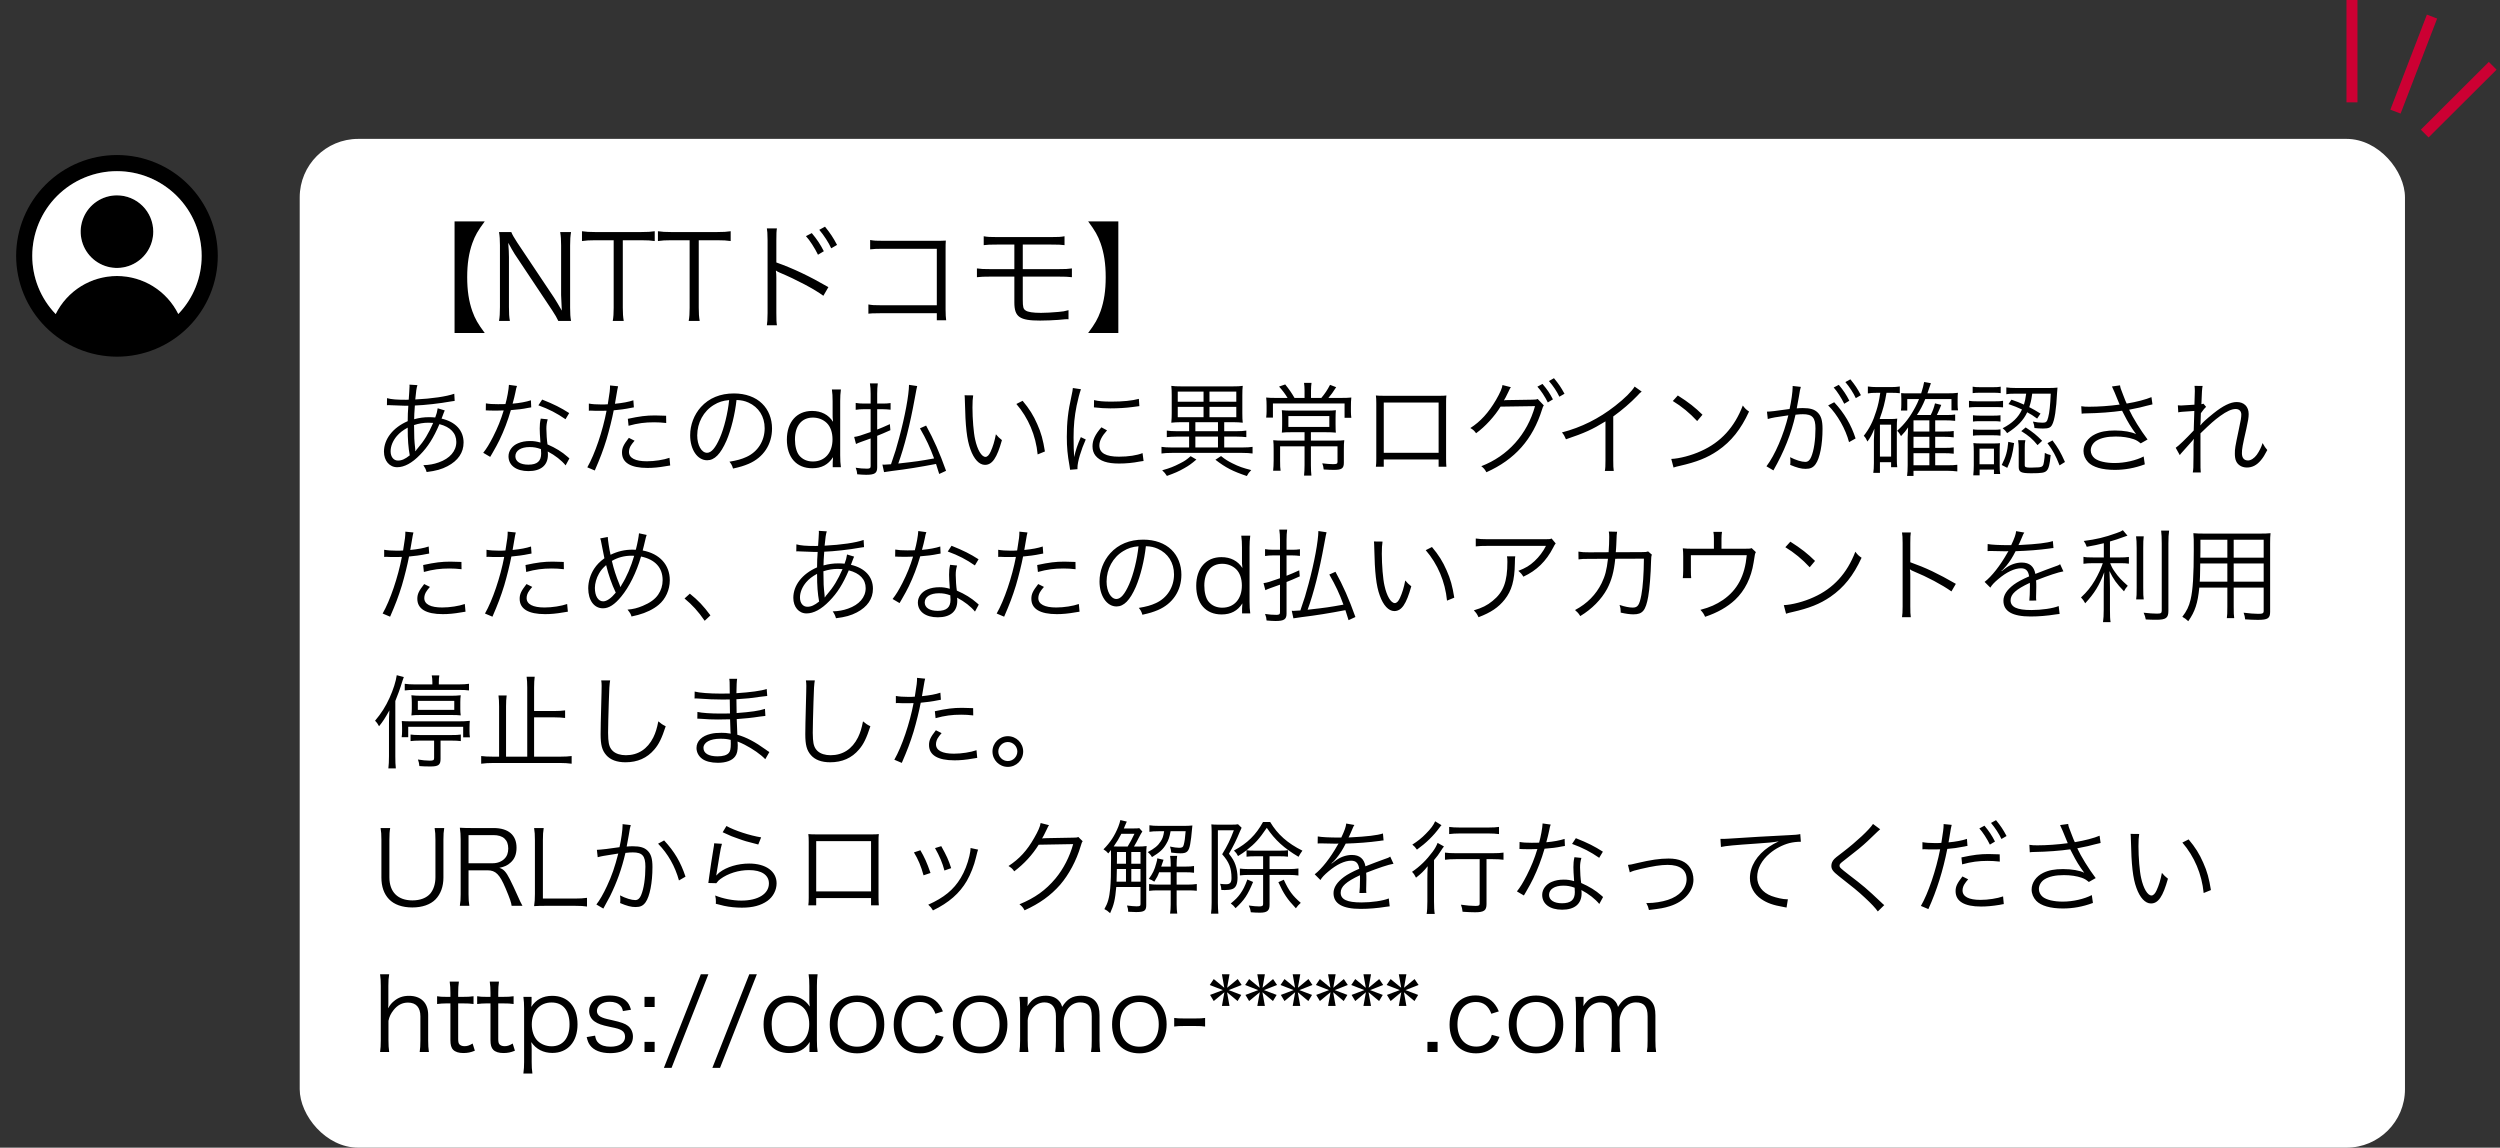 <svg width="342" height="157" viewBox="0 0 342 157" fill="none" xmlns="http://www.w3.org/2000/svg">
<rect x="0" y="0" width="342" height="157" fill="#333333" stroke="none"/>
<rect x="41" y="19" width="288" height="138" rx="8" fill="white"/>
<path d="M62.184 45.552V30.288H66.312C65.352 31.584 65 32.208 64.616 33.264C64.136 34.624 63.912 36.112 63.912 37.92C63.912 39.728 64.136 41.216 64.616 42.576C65 43.632 65.352 44.256 66.312 45.552H62.184ZM68.264 31.744H69.944C70.088 32.112 70.296 32.464 70.76 33.184L75.816 40.752C75.992 41.024 76.472 41.808 76.856 42.496C76.792 41.216 76.76 40.512 76.76 40.368V33.584C76.76 32.8 76.728 32.304 76.632 31.744H78.12C78.024 32.32 77.992 32.768 77.992 33.584V42.112C77.992 42.912 78.024 43.392 78.12 43.904H76.376C76.152 43.44 75.976 43.12 75.544 42.464L70.408 34.752C70.28 34.56 69.752 33.648 69.528 33.216C69.592 33.968 69.624 34.752 69.624 35.168V42C69.624 42.848 69.656 43.376 69.752 43.904H68.264C68.36 43.392 68.392 42.832 68.392 42V33.536C68.392 32.8 68.36 32.32 68.264 31.744ZM85.199 32.864V42.096C85.199 42.88 85.231 43.328 85.327 43.904H83.823C83.919 43.408 83.951 42.848 83.951 42.096V32.864H81.455C80.639 32.864 80.143 32.896 79.615 32.976V31.632C80.175 31.712 80.591 31.744 81.439 31.744H87.679C88.607 31.744 89.039 31.712 89.567 31.632V32.976C89.039 32.896 88.575 32.864 87.679 32.864H85.199ZM95.589 32.864V42.096C95.589 42.88 95.621 43.328 95.717 43.904H94.213C94.309 43.408 94.341 42.848 94.341 42.096V32.864H91.845C91.029 32.864 90.533 32.896 90.005 32.976V31.632C90.565 31.712 90.981 31.744 91.829 31.744H98.069C98.997 31.744 99.429 31.712 99.957 31.632V32.976C99.429 32.896 98.965 32.864 98.069 32.864H95.589ZM106.284 44.496H104.908C104.972 44.128 104.988 43.792 105.004 42.816V32.88C104.988 31.872 104.972 31.6 104.908 31.248H106.284C106.22 31.616 106.204 31.92 106.204 32.912V35.904C108.492 36.72 110.7 37.76 113.324 39.28L112.636 40.464C111.436 39.568 108.924 38.24 106.668 37.296C106.444 37.2 106.316 37.136 106.172 37.024L106.14 37.04C106.188 37.328 106.204 37.584 106.204 37.984V42.8C106.204 43.76 106.22 44.112 106.284 44.496ZM110.252 32.304L111.052 31.888C111.772 32.752 112.22 33.424 112.7 34.368L111.9 34.848C111.5 34 110.732 32.8 110.252 32.304ZM112.076 31.44L112.86 31.008C113.58 31.904 113.98 32.496 114.508 33.504L113.708 33.968C113.372 33.2 112.7 32.176 112.076 31.44ZM128.156 42.848H120.508C119.212 42.864 119.212 42.864 118.796 42.912V41.648C119.324 41.744 119.548 41.76 120.54 41.76H128.156V34.032H120.876C119.916 34.032 119.58 34.048 119.036 34.112V32.832C119.596 32.928 119.836 32.944 120.876 32.944H128.556C128.764 32.944 128.988 32.928 129.388 32.912C129.356 33.312 129.356 33.584 129.356 34.16V42.352C129.356 42.944 129.388 43.52 129.436 43.808H128.156V42.848ZM138.764 37.84H135.484C134.636 37.84 134.188 37.856 133.644 37.92V36.72C134.204 36.8 134.54 36.816 135.5 36.816H138.764V33.456H136.396C135.468 33.456 135.052 33.472 134.572 33.536V32.32C135.1 32.416 135.42 32.432 136.412 32.432H143.772C144.78 32.432 145.1 32.416 145.628 32.32V33.536C145.148 33.472 144.732 33.456 143.788 33.456H139.916V36.816H144.78C145.724 36.816 146.076 36.8 146.636 36.72V37.92C146.092 37.856 145.644 37.84 144.796 37.84H139.916V40.992C139.916 42 139.98 42.272 140.316 42.48C140.62 42.688 141.324 42.8 142.396 42.8C143.004 42.8 143.884 42.752 144.78 42.672C145.404 42.624 145.644 42.576 146.172 42.432V43.68C146.092 43.664 146.028 43.664 145.98 43.664C145.82 43.664 145.788 43.664 144.78 43.76C144.188 43.808 143.036 43.856 142.3 43.856C139.468 43.856 138.764 43.36 138.764 41.36V37.84ZM152.988 45.552H148.86C149.82 44.256 150.172 43.632 150.556 42.576C151.036 41.216 151.26 39.76 151.26 37.92C151.26 36.08 151.036 34.624 150.556 33.264C150.172 32.208 149.82 31.584 148.86 30.288H152.988V45.552ZM52.932 55.432L52.946 54.466C53.534 54.634 54.276 54.69 55.564 54.69C55.606 54.69 55.662 54.69 55.914 54.676C55.928 54.34 55.928 54.34 55.984 53.626C55.998 53.472 56.026 52.926 56.026 52.828C56.026 52.8 56.026 52.716 56.012 52.618L57.104 52.688C56.978 53.08 56.908 53.556 56.81 54.648C59.092 54.536 61.08 54.242 62.144 53.864L62.2 54.844C62.018 54.872 61.976 54.872 61.71 54.914C60.184 55.194 58.056 55.432 56.754 55.474C56.67 56.664 56.67 56.664 56.656 57.35C57.37 57.154 57.986 57.07 58.728 57.07C59.022 57.07 59.19 57.084 59.54 57.112C59.708 56.692 59.82 56.272 59.876 55.852L60.842 56.146C60.8 56.23 60.646 56.608 60.408 57.266C62.34 57.714 63.418 58.904 63.418 60.542C63.418 61.914 62.662 63.02 61.22 63.776C60.422 64.196 59.624 64.42 58.364 64.574C58.238 64.168 58.168 64.014 57.916 63.636C58.742 63.608 59.344 63.496 60.016 63.258C61.542 62.726 62.424 61.704 62.424 60.458C62.424 59.254 61.626 58.414 60.114 58.022C59.302 59.912 58.546 61.116 57.454 62.222C56.376 63.342 55.312 63.916 54.332 63.916C53.282 63.916 52.526 63.034 52.526 61.788C52.526 60.066 53.744 58.498 55.774 57.616C55.788 56.594 55.788 56.524 55.858 55.502H55.298C55.158 55.502 54.528 55.474 53.408 55.432C53.282 55.418 53.184 55.418 53.156 55.418C53.1 55.418 53.03 55.418 52.932 55.432ZM55.774 58.498C55.088 58.876 54.682 59.198 54.29 59.646C53.744 60.29 53.436 61.032 53.436 61.732C53.436 62.502 53.842 63.006 54.444 63.006C54.962 63.006 55.424 62.796 56.054 62.292C55.858 61.214 55.774 60.192 55.774 58.498ZM56.81 61.704L56.852 61.718C56.992 61.494 57.006 61.466 57.118 61.354C58.028 60.304 58.616 59.324 59.26 57.854C58.812 57.826 58.742 57.826 58.588 57.826C57.944 57.826 57.286 57.938 56.642 58.148C56.656 59.954 56.67 60.192 56.796 61.354C56.81 61.438 56.81 61.466 56.81 61.55C56.81 61.564 56.81 61.634 56.81 61.704ZM69.62 52.646L70.726 52.8C70.628 53.066 70.614 53.122 70.502 53.696C70.404 54.172 70.32 54.508 70.124 55.222C71.104 55.138 71.986 54.97 72.63 54.76L72.672 55.726C72.518 55.754 72.518 55.754 72.182 55.81C71.608 55.936 70.74 56.048 69.886 56.104C69.452 57.602 68.948 58.904 68.332 60.192C67.996 60.864 67.87 61.102 67.338 62.026C67.212 62.222 67.128 62.39 67.058 62.502L66.106 61.942C66.554 61.382 66.932 60.766 67.45 59.758C68.094 58.484 68.5 57.476 68.906 56.146C68.556 56.16 68.08 56.174 67.87 56.174C67.632 56.174 67.156 56.16 66.946 56.16C66.792 56.146 66.68 56.146 66.638 56.146C66.61 56.146 66.54 56.146 66.456 56.146L66.47 55.18C66.946 55.264 67.366 55.292 68.136 55.292C68.416 55.292 68.878 55.278 69.144 55.278C69.368 54.48 69.592 53.29 69.62 52.646ZM77.866 56.51L77.362 57.35C76.186 56.538 75.122 55.978 73.652 55.446L74.17 54.662C75.794 55.306 76.732 55.782 77.866 56.51ZM77.894 62.712L77.376 63.664C76.83 62.992 75.948 62.292 74.926 61.76C74.954 61.984 74.954 62.068 74.954 62.208C74.954 63.65 74.002 64.448 72.294 64.448C70.614 64.448 69.564 63.664 69.564 62.418C69.564 61.662 70.082 60.962 70.866 60.64C71.356 60.43 71.888 60.332 72.518 60.332C73.036 60.332 73.386 60.388 73.932 60.542C73.862 59.632 73.834 58.974 73.834 58.624C73.834 58.12 73.862 57.784 73.974 57.266L74.926 57.364C74.786 57.882 74.744 58.176 74.744 58.666C74.744 59.296 74.814 60.262 74.898 60.794C76.018 61.284 76.886 61.816 77.642 62.488C77.796 62.642 77.796 62.642 77.894 62.712ZM74.002 61.438C73.414 61.228 73.008 61.158 72.448 61.158C71.258 61.158 70.502 61.648 70.502 62.418C70.502 63.132 71.174 63.566 72.28 63.566C73.484 63.566 74.03 63.09 74.03 62.04C74.03 61.872 74.002 61.438 74.002 61.438ZM80.554 56.188V55.208C81.002 55.292 81.562 55.334 82.304 55.334C82.584 55.334 82.738 55.334 83.144 55.306C83.424 53.584 83.452 53.346 83.452 52.73L84.558 52.842C84.474 53.178 84.474 53.178 84.306 54.172C84.236 54.62 84.194 54.816 84.124 55.236C85.216 55.124 85.972 54.984 86.644 54.76L86.714 55.726C86.602 55.74 86.602 55.74 86.322 55.796C85.608 55.95 84.642 56.076 83.956 56.132C83.746 57.238 83.354 58.82 82.976 60.094C82.514 61.592 82.108 62.656 81.366 64.364L80.344 63.93C81.38 62.124 82.458 58.932 82.976 56.188C82.696 56.202 82.528 56.202 82.01 56.202C81.52 56.202 81.394 56.202 80.848 56.174C80.82 56.174 80.792 56.174 80.792 56.174C80.764 56.174 80.68 56.174 80.554 56.188ZM91.124 56.874L91.138 57.868C90.466 57.798 90.074 57.77 89.486 57.77C88.24 57.77 87.26 57.896 85.986 58.246L85.888 57.294C87.512 56.944 88.422 56.832 89.598 56.832C89.864 56.832 90.074 56.832 91.124 56.874ZM86.028 59.898L86.812 60.29C86.532 60.626 86.49 60.668 86.392 60.822C86.168 61.116 86.042 61.48 86.042 61.816C86.042 62.656 86.896 63.104 88.492 63.104C89.542 63.104 90.788 62.908 91.586 62.628L91.684 63.678C91.53 63.706 91.53 63.706 91.068 63.776C90.13 63.944 89.318 64.014 88.576 64.014C86.28 64.014 85.09 63.3 85.09 61.914C85.09 61.284 85.286 60.85 86.028 59.898ZM100.756 54.718C100.546 56.664 100.014 58.806 99.384 60.276C98.572 62.124 97.746 62.964 96.738 62.964C95.408 62.964 94.414 61.508 94.414 59.548C94.414 58.12 94.946 56.734 95.884 55.684C97.004 54.452 98.53 53.822 100.406 53.822C101.974 53.822 103.346 54.312 104.256 55.208C105.138 56.062 105.614 57.28 105.614 58.624C105.614 60.794 104.438 62.586 102.408 63.454C101.778 63.72 101.246 63.888 100.28 64.098C100.14 63.636 100.056 63.496 99.79 63.16C100.812 62.992 101.47 62.81 102.128 62.502C103.668 61.802 104.606 60.304 104.606 58.582C104.606 56.986 103.794 55.698 102.38 55.068C101.862 54.844 101.456 54.746 100.756 54.718ZM99.748 54.732C98.908 54.802 98.306 54.998 97.662 55.39C96.248 56.244 95.38 57.826 95.38 59.562C95.38 60.906 95.968 61.942 96.724 61.942C97.312 61.942 97.872 61.284 98.474 59.912C99.048 58.596 99.566 56.524 99.748 54.732ZM113.916 63.916V63.23C113.916 63.034 113.93 62.782 113.958 62.544C113.3 63.566 112.39 64.056 111.116 64.056C108.96 64.056 107.644 62.572 107.644 60.136C107.644 57.742 108.988 56.216 111.088 56.216C112.362 56.216 113.342 56.734 113.958 57.7L113.944 57.49C113.902 57.196 113.902 57.07 113.902 56.748V54.872C113.902 54.214 113.874 53.808 113.804 53.276H115.036C114.966 53.836 114.938 54.242 114.938 54.858V62.306C114.938 63.006 114.966 63.37 115.036 63.916H113.916ZM111.2 57.126C109.674 57.126 108.75 58.246 108.75 60.108C108.75 61.032 108.96 61.83 109.324 62.292C109.758 62.838 110.416 63.132 111.2 63.132C112.838 63.132 113.888 61.942 113.888 60.094C113.888 59.17 113.608 58.358 113.104 57.868C112.614 57.392 111.942 57.126 111.2 57.126ZM119.999 55.208H120.727C121.175 55.208 121.469 55.194 121.833 55.138V56.048C121.483 56.006 121.091 55.978 120.713 55.978H119.999V58.764C120.643 58.512 120.923 58.386 121.735 58.022L121.805 58.848C120.951 59.226 120.643 59.366 119.999 59.618V63.944C119.999 64.728 119.663 64.952 118.487 64.952C118.137 64.952 117.759 64.924 117.269 64.882C117.241 64.546 117.199 64.35 117.059 63.986C117.549 64.07 118.109 64.112 118.613 64.112C118.991 64.112 119.103 64.028 119.103 63.762V59.982C118.599 60.164 118.515 60.206 117.815 60.444C117.493 60.556 117.311 60.64 117.101 60.738L116.849 59.772C117.367 59.702 117.689 59.604 119.103 59.1V55.978H118.193C117.773 55.978 117.409 56.006 117.059 56.062V55.124C117.423 55.18 117.731 55.208 118.193 55.208H119.103V53.864C119.103 53.318 119.075 52.87 119.005 52.45H120.083C120.027 52.87 119.999 53.29 119.999 53.85V55.208ZM120.937 64.588L120.713 63.552C120.825 63.566 120.895 63.566 120.965 63.566C121.175 63.566 121.357 63.552 121.889 63.51C122.477 61.816 122.617 61.354 123.009 59.884C123.807 56.93 124.339 54.032 124.353 52.646L125.473 52.814C125.389 53.15 125.389 53.15 125.137 54.508C124.493 58.064 123.723 61.102 122.883 63.412C125.375 63.132 125.865 63.062 127.783 62.712C127.209 61.158 126.733 60.136 125.851 58.596L126.691 58.218C127.755 60.164 128.525 61.9 129.421 64.406L128.483 64.84C128.287 64.196 128.231 64 128.049 63.468C125.865 63.888 123.961 64.196 122.085 64.42C121.231 64.532 121.161 64.546 120.937 64.588ZM131.955 54.074L133.131 54.088C133.061 54.522 133.033 54.984 133.033 55.754C133.033 57.294 133.187 59.212 133.397 60.108C133.705 61.536 134.279 62.502 134.811 62.502C135.063 62.502 135.301 62.264 135.511 61.802C135.833 61.102 136.057 60.36 136.239 59.408C136.547 59.772 136.673 59.898 137.065 60.206C136.379 62.656 135.735 63.594 134.741 63.594C133.957 63.594 133.229 62.81 132.753 61.466C132.263 60.136 132.067 58.344 131.997 54.9C131.983 54.368 131.983 54.326 131.955 54.074ZM139.039 55.264L139.893 54.83C140.803 55.908 141.377 56.832 141.895 58.022C142.427 59.198 142.693 60.192 142.945 61.76L141.951 62.166C141.699 59.562 140.677 57.168 139.039 55.264ZM146.767 53.08L147.873 53.248C147.663 53.85 147.495 54.536 147.285 55.488C146.991 56.958 146.865 58.19 146.865 59.87C146.865 60.962 146.893 61.788 146.949 62.53C147.145 61.592 147.411 60.822 147.859 59.8L148.531 60.122C147.901 61.508 147.397 63.188 147.397 63.972C147.397 64.014 147.397 64.084 147.397 64.182L146.389 64.266C146.361 64.042 146.347 63.972 146.305 63.706C146.039 62.222 145.941 61.214 145.941 59.744C145.941 57.756 146.109 56.272 146.571 54.2C146.711 53.542 146.739 53.402 146.767 53.08ZM149.651 55.726L149.665 54.732C150.267 54.886 150.953 54.942 152.045 54.942C153.599 54.942 154.859 54.816 155.797 54.564L155.867 55.558C155.839 55.558 155.517 55.6 154.901 55.684C154.089 55.796 152.969 55.866 151.891 55.866C151.107 55.866 150.561 55.824 149.651 55.726ZM150.673 58.456L151.443 58.876C150.743 59.646 150.393 60.318 150.393 60.934C150.393 61.97 151.275 62.474 153.081 62.474C154.355 62.474 155.545 62.292 156.301 61.984L156.441 63.062C156.259 63.076 156.231 63.09 155.951 63.132C154.971 63.328 154.033 63.412 153.081 63.412C151.485 63.412 150.477 63.076 149.875 62.348C149.595 61.998 149.455 61.578 149.455 61.06C149.455 60.206 149.805 59.45 150.673 58.456ZM162.671 57.756H161.495C161.019 57.756 160.585 57.784 160.235 57.826C160.277 57.322 160.291 57.056 160.291 56.524V54.088C160.291 53.514 160.277 53.15 160.235 52.786C160.613 52.842 160.991 52.856 161.537 52.856H168.691C169.251 52.856 169.629 52.842 170.007 52.786C169.965 53.136 169.951 53.486 169.951 54.088V56.524C169.951 57.098 169.965 57.434 170.007 57.826C169.643 57.784 169.209 57.756 168.747 57.756H167.473V58.988H169.139C169.713 58.988 170.119 58.96 170.497 58.904V59.8C170.091 59.758 169.657 59.73 169.139 59.73H167.473V61.214H169.923C170.581 61.214 170.973 61.186 171.351 61.13V62.04C170.945 61.984 170.539 61.956 169.923 61.956H160.319C159.717 61.956 159.269 61.984 158.891 62.04V61.13C159.283 61.186 159.661 61.214 160.319 61.214H162.671V59.73H160.977C160.459 59.73 160.025 59.758 159.619 59.8V58.904C159.997 58.96 160.417 58.988 160.977 58.988H162.671V57.756ZM163.525 57.756V58.988H166.619V57.756H163.525ZM163.525 59.73V61.214H166.619V59.73H163.525ZM161.117 53.57V54.956H164.645V53.57H161.117ZM165.457 53.57V54.956H169.125V53.57H165.457ZM161.117 55.656V57.07H164.645V55.656H161.117ZM165.457 55.656V57.07H169.125V55.656H165.457ZM162.881 62.404L163.665 62.866C162.993 63.44 162.671 63.678 161.999 64.056C161.243 64.49 160.725 64.714 159.633 65.106C159.395 64.742 159.311 64.644 158.989 64.336C160.081 64.028 160.571 63.832 161.439 63.384C162.083 63.062 162.335 62.88 162.881 62.404ZM166.269 62.894L167.039 62.39C167.655 62.88 167.935 63.048 168.565 63.37C169.489 63.832 170.021 64.014 171.169 64.308C170.833 64.658 170.763 64.756 170.567 65.12C168.649 64.476 167.683 63.986 166.269 62.894ZM178.463 54.438V53.402C178.463 53.052 178.435 52.674 178.393 52.38H179.415C179.373 52.688 179.345 53.01 179.345 53.402V54.438H180.759C181.277 53.808 181.571 53.374 181.949 52.646L182.789 52.968C182.341 53.668 182.075 54.032 181.725 54.438H183.307C184.063 54.438 184.427 54.424 184.861 54.382C184.819 54.746 184.805 55.11 184.805 55.656V56.356C184.805 56.636 184.833 56.916 184.861 57.154H183.937V55.194H174.137V57.126H173.213C173.255 56.804 173.269 56.51 173.269 56.272V55.53C173.269 55.068 173.255 54.746 173.213 54.382C173.549 54.424 173.969 54.438 174.655 54.438H176.139C175.803 53.878 175.495 53.472 174.977 52.884L175.817 52.59C176.377 53.29 176.657 53.696 177.091 54.438H178.463ZM178.463 59.128H176.615C176.027 59.128 175.663 59.142 175.355 59.184C175.383 58.904 175.397 58.694 175.397 58.036V57.224C175.397 56.762 175.383 56.426 175.355 56.118C175.705 56.16 176.195 56.174 176.671 56.174H181.459C182.033 56.174 182.425 56.16 182.747 56.118C182.719 56.454 182.705 56.72 182.705 57.238V58.036C182.705 58.722 182.719 58.932 182.747 59.184C182.383 59.142 181.893 59.128 181.375 59.128H179.331V60.276H182.551C183.265 60.276 183.587 60.262 183.895 60.22C183.853 60.528 183.839 60.906 183.839 61.452V63.314C183.839 64.07 183.545 64.28 182.495 64.28C182.103 64.28 181.669 64.266 181.081 64.224C181.039 63.846 180.997 63.664 180.885 63.384C181.431 63.454 181.991 63.496 182.355 63.496C182.859 63.496 182.971 63.44 182.971 63.174V61.06H179.331V63.636C179.331 64.21 179.359 64.672 179.401 65.064H178.393C178.435 64.616 178.463 64.168 178.463 63.636V61.06H175.117V63.02C175.117 63.706 175.131 64.098 175.187 64.392H174.165C174.207 64 174.235 63.552 174.235 63.006V61.438C174.235 60.948 174.221 60.584 174.179 60.22C174.543 60.262 175.005 60.276 175.495 60.276H178.463V59.128ZM181.851 56.916H176.251V58.4H181.851V56.916ZM196.803 62.852H189.299V63.846H188.221C188.263 63.538 188.277 63.258 188.277 62.796V55.194C188.277 54.62 188.263 54.438 188.221 54.102C188.501 54.13 188.767 54.144 189.313 54.144H196.775C197.377 54.144 197.545 54.144 197.867 54.102C197.825 54.438 197.825 54.62 197.825 55.194V62.768C197.825 63.188 197.839 63.552 197.867 63.846H196.803V62.852ZM196.803 61.942V55.068H189.299V61.942H196.803ZM205.539 52.674L206.687 52.968C206.561 53.15 206.547 53.164 206.379 53.542C206.029 54.256 205.875 54.578 205.735 54.774C205.847 54.746 205.973 54.732 206.239 54.732L209.627 54.676C210.117 54.662 210.159 54.662 210.355 54.578L211.195 55.46C211.083 55.614 211.069 55.642 210.957 56.006C209.669 60.122 207.233 62.866 203.341 64.602C203.131 64.224 202.991 64.042 202.641 63.776C206.281 62.376 208.913 59.436 209.991 55.558L205.273 55.628C204.503 56.902 203.173 58.372 201.927 59.268C201.689 58.932 201.549 58.792 201.143 58.554C202.515 57.686 203.635 56.454 204.657 54.704C205.217 53.738 205.511 53.038 205.539 52.674ZM210.313 52.898L211.013 52.52C211.699 53.332 212.007 53.794 212.441 54.634L211.741 55.054C211.391 54.326 210.761 53.36 210.313 52.898ZM211.895 52.128L212.581 51.736C213.281 52.59 213.519 52.954 214.023 53.864L213.323 54.27C212.987 53.57 212.483 52.8 211.895 52.128ZM223.618 52.884L224.584 53.57C224.332 53.752 224.318 53.78 223.968 54.158C223.086 55.082 221.896 56.104 220.692 56.972V62.936C220.692 63.734 220.706 64.042 220.762 64.42H219.544C219.614 64.056 219.628 63.734 219.628 62.964V57.644C217.808 58.764 216.786 59.226 214.224 60.094C214.028 59.646 213.958 59.506 213.678 59.156C216.31 58.47 218.732 57.266 220.944 55.53C222.246 54.522 223.226 53.542 223.618 52.884ZM228.84 54.858L229.526 54.102C231.024 55.054 231.892 55.74 232.9 56.734L232.172 57.602C231.164 56.51 230.058 55.6 228.84 54.858ZM228.938 63.958L228.63 62.782C229.722 62.74 231.402 62.306 232.704 61.704C235.406 60.5 237.282 58.442 238.416 55.474C238.738 55.908 238.878 56.034 239.27 56.3C238.15 58.736 236.848 60.374 235 61.648C233.558 62.628 232.116 63.202 229.778 63.734C229.4 63.818 229.288 63.846 228.938 63.958ZM250.848 53.01L251.548 52.646C252.178 53.402 252.57 53.99 252.99 54.816L252.29 55.236C251.94 54.494 251.268 53.458 250.848 53.01ZM241.832 57.322L241.72 56.314C242.224 56.3 242.756 56.244 244.814 55.95C245.052 54.9 245.234 53.57 245.234 52.982C245.234 52.954 245.234 52.884 245.234 52.8L246.354 52.926C246.27 53.192 246.2 53.514 246.088 54.27C246.032 54.62 245.906 55.264 245.794 55.866C246.116 55.838 246.298 55.824 246.62 55.824C247.614 55.824 248.202 55.992 248.636 56.412C249.126 56.874 249.322 57.518 249.322 58.666C249.322 60.808 248.958 62.67 248.384 63.482C248.048 63.958 247.67 64.14 247.012 64.14C246.41 64.14 245.822 63.986 244.898 63.594C244.926 63.384 244.926 63.286 244.926 63.09C244.926 62.88 244.926 62.796 244.884 62.544C245.682 62.95 246.466 63.188 246.97 63.188C247.32 63.188 247.586 62.964 247.768 62.516C248.146 61.62 248.356 60.192 248.356 58.624C248.356 57.14 247.936 56.664 246.634 56.664C246.326 56.664 246.144 56.678 245.626 56.734C245.038 59.352 244.058 61.788 242.602 64.35L241.65 63.79C242.812 62.264 244.016 59.464 244.646 56.818C242.854 57.07 242.462 57.14 241.832 57.322ZM252.444 52.268L253.13 51.89C253.76 52.66 254.11 53.178 254.572 54.06L253.872 54.466C253.578 53.808 252.99 52.898 252.444 52.268ZM250.092 55.46L250.918 55.026C252.304 56.51 253.256 58.134 253.844 59.982L252.948 60.486C252.486 58.708 251.352 56.706 250.092 55.46ZM264.736 63.65H266.43C267.06 63.65 267.354 63.636 267.76 63.58V64.49C267.284 64.434 266.92 64.406 266.43 64.406H261.768V65.106H260.886C260.942 64.686 260.97 64.294 260.97 63.636V59.856C260.998 59.044 261.012 58.582 261.026 58.47C260.76 58.876 260.508 59.198 260.06 59.66C259.92 59.38 259.738 59.128 259.528 58.932C260.564 58.008 261.292 57.056 262.02 55.684C262.216 55.306 262.37 54.998 262.524 54.592H260.914V56.16H260.046C260.088 55.936 260.102 55.67 260.102 55.32V54.508C260.102 54.256 260.102 54.172 260.074 53.78C260.368 53.808 260.466 53.808 261.306 53.808H262.818C263.028 53.122 263.14 52.73 263.224 52.254L264.148 52.422C264.064 52.646 264.064 52.646 263.896 53.15C263.812 53.416 263.756 53.556 263.672 53.808H266.444C267.018 53.808 267.424 53.794 267.844 53.738C267.816 53.962 267.802 54.256 267.802 54.662V55.362C267.802 55.67 267.816 55.88 267.858 56.132H266.962V54.592H263.378C263 55.502 262.72 56.034 262.23 56.776H264.12C264.4 56.23 264.582 55.712 264.708 55.18L265.562 55.39C265.492 55.544 265.492 55.544 265.394 55.81C265.352 55.908 265.268 56.09 265.156 56.356C265.002 56.692 265.002 56.692 264.96 56.776H266.192C266.808 56.776 267.102 56.762 267.466 56.706V57.574C266.962 57.518 266.64 57.504 266.22 57.504H264.736V59.03H265.996C266.612 59.03 266.906 59.016 267.27 58.96V59.828C266.794 59.772 266.458 59.758 266.024 59.758H264.736V61.27H265.996C266.598 61.27 266.92 61.256 267.27 61.2V62.068C266.794 62.012 266.458 61.998 266.024 61.998H264.736V63.65ZM261.768 59.03H263.938V57.504H261.768V59.03ZM261.768 59.758V61.27H263.938V59.758H261.768ZM261.768 61.998V63.65H263.938V61.998H261.768ZM257.218 53.738H256.714C256.168 53.738 255.902 53.752 255.524 53.822V52.87C255.916 52.926 256.28 52.954 256.77 52.954H258.716C259.192 52.954 259.514 52.926 259.892 52.87V53.794C259.528 53.752 259.29 53.738 258.87 53.738H258.072C257.848 55.11 257.624 55.95 257.134 57.322H258.674C259.024 57.322 259.262 57.308 259.542 57.266C259.5 57.602 259.486 57.91 259.486 58.4V62.74C259.486 63.272 259.5 63.566 259.542 63.916H258.702V63.23H257.176V64.686H256.266C256.322 64.322 256.35 63.958 256.35 63.342V60.15C256.35 59.982 256.392 59.072 256.42 58.638C256.098 59.436 255.86 59.87 255.468 60.402C255.258 59.968 255.202 59.87 254.964 59.618C255.748 58.61 256.238 57.644 256.672 56.23C256.938 55.404 257.064 54.788 257.218 53.738ZM257.176 58.092V62.46H258.702V58.092H257.176ZM274.76 55.278L275.166 54.676C275.964 54.956 276.23 55.054 276.874 55.348C277.028 54.858 277.056 54.676 277.182 53.85H275.866C275.194 53.85 274.83 53.864 274.466 53.934V52.996C274.802 53.052 275.25 53.08 275.88 53.08H280.164C280.724 53.08 281.116 53.066 281.466 53.024C281.438 53.22 281.438 53.304 281.41 53.696C281.298 56.02 281.074 57.49 280.724 58.12C280.514 58.512 280.22 58.624 279.464 58.624C279.114 58.624 278.708 58.596 278.316 58.554C278.288 58.204 278.246 58.022 278.106 57.672C278.554 57.77 279.016 57.826 279.422 57.826C279.912 57.826 280.038 57.7 280.192 57.098C280.374 56.412 280.472 55.404 280.542 53.85H278.008C277.882 54.746 277.798 55.096 277.602 55.698C278.162 55.992 278.428 56.132 279.142 56.58L278.68 57.266C278.078 56.832 277.854 56.678 277.322 56.398C276.804 57.504 276.006 58.33 274.578 59.254C274.368 58.946 274.228 58.792 273.962 58.582C275.292 57.896 276.118 57.098 276.608 56.02C275.936 55.698 275.628 55.586 274.76 55.278ZM269.86 53.78V52.898C270.168 52.954 270.378 52.968 270.868 52.968H272.688C273.164 52.968 273.388 52.954 273.696 52.898V53.78C273.374 53.738 273.122 53.724 272.688 53.724H270.868C270.434 53.724 270.154 53.738 269.86 53.78ZM269.356 55.74V54.83C269.664 54.886 269.944 54.9 270.476 54.9H272.898C273.486 54.9 273.71 54.886 274.018 54.83V55.726C273.724 55.698 273.458 55.684 272.996 55.684H270.476C269.972 55.684 269.692 55.698 269.356 55.74ZM269.902 57.672V56.804C270.182 56.846 270.378 56.86 270.854 56.86H272.73C273.206 56.86 273.416 56.846 273.668 56.804V57.672C273.374 57.63 273.15 57.616 272.73 57.616H270.854C270.406 57.616 270.154 57.63 269.902 57.672ZM269.902 59.604V58.736C270.182 58.778 270.392 58.792 270.854 58.792H272.73C273.192 58.792 273.416 58.778 273.668 58.736V59.604C273.374 59.562 273.15 59.548 272.73 59.548H270.854C270.406 59.548 270.196 59.562 269.902 59.604ZM270.812 65.022H269.944C269.986 64.588 270.014 64.14 270.014 63.664V61.76C270.014 61.27 270 60.99 269.958 60.612C270.28 60.654 270.56 60.668 271.092 60.668H272.576C273.094 60.668 273.402 60.654 273.598 60.626C273.57 60.864 273.556 61.2 273.556 61.718V63.692C273.556 64.168 273.57 64.546 273.626 64.84H272.772V64.238H270.812V65.022ZM270.798 61.382V63.51H272.772V61.382H270.798ZM274.732 60.444L275.53 60.612C275.306 62.18 275.152 62.768 274.592 64L273.836 63.608C274.41 62.488 274.62 61.732 274.732 60.444ZM276.986 61.298V63.622C276.986 63.916 277.126 63.972 277.84 63.972C278.162 63.972 278.806 63.944 278.946 63.93C279.422 63.874 279.534 63.734 279.618 63.146C279.674 62.824 279.716 62.418 279.73 61.956C280.038 62.124 280.206 62.18 280.528 62.25C280.416 63.524 280.262 64.112 279.982 64.392C279.702 64.672 279.296 64.742 277.882 64.742C276.468 64.742 276.16 64.588 276.16 63.86V61.354C276.16 60.92 276.132 60.584 276.076 60.22H277.07C277 60.514 276.986 60.766 276.986 61.298ZM280.094 60.626L280.78 60.248C281.564 61.298 281.844 61.774 282.488 63.202L281.746 63.664C281.214 62.306 280.85 61.648 280.094 60.626ZM276.51 58.974L277.112 58.47C278.148 59.156 278.582 59.506 279.366 60.304L278.736 60.892C278.05 60.052 277.56 59.632 276.51 58.974ZM284.77 56.594L284.714 55.572C285.078 55.628 285.316 55.642 285.792 55.642C287.066 55.642 288.648 55.53 289.964 55.348C289.754 54.872 289.53 54.312 289.278 53.682C289.124 53.318 289.04 53.122 288.914 52.87L290.02 52.716C290.076 53.08 290.076 53.08 290.426 53.976C290.762 54.872 290.804 54.942 290.93 55.208C292.288 54.984 293.562 54.648 294.318 54.326L294.458 55.32C294.164 55.376 294.052 55.404 293.632 55.516C292.792 55.74 292.624 55.782 291.742 55.95C291.406 56.02 291.406 56.02 291.266 56.048C291.77 57.14 292.806 58.82 293.786 60.122L292.848 60.654C292.47 60.346 292.274 60.22 291.882 60.08C291.168 59.842 290.384 59.716 289.432 59.716C288.256 59.716 287.402 59.912 286.772 60.304C286.31 60.598 286.016 61.102 286.016 61.606C286.016 62.04 286.212 62.418 286.548 62.698C287.066 63.104 288.074 63.342 289.278 63.342C290.664 63.342 292.204 62.992 293.254 62.446L293.408 63.524C292.008 64.042 290.678 64.28 289.292 64.28C287.584 64.28 286.296 63.902 285.652 63.23C285.246 62.796 285.022 62.25 285.022 61.69C285.022 60.766 285.624 59.884 286.604 59.408C287.346 59.044 288.186 58.89 289.32 58.89C290.524 58.89 291.63 59.086 292.218 59.394C291.49 58.4 291.14 57.826 290.538 56.65C290.384 56.356 290.384 56.328 290.3 56.188C288.914 56.384 287.164 56.524 285.316 56.552C285.05 56.552 284.98 56.566 284.77 56.594ZM298.196 62.264L297.636 61.256C298.028 61.004 299.036 60.024 300.1 58.89C300.114 58.33 300.142 57.448 300.184 56.216C298.308 56.342 298.308 56.342 297.986 56.412L297.93 55.446C298.154 55.474 298.238 55.474 298.364 55.474C298.406 55.474 299.022 55.432 300.198 55.362C300.24 54.298 300.254 53.668 300.254 53.486C300.254 53.192 300.24 53.066 300.212 52.786L301.318 52.8C301.248 53.136 301.206 53.584 301.15 55.292C301.276 55.278 301.318 55.264 301.43 55.222L301.794 55.656C301.612 55.81 301.444 56.02 301.08 56.524C301.08 56.678 301.08 56.79 301.066 56.874C301.052 57.154 301.052 57.154 301.038 57.812C301.038 57.812 301.038 57.868 301.024 57.938C301.024 58.05 301.01 58.078 301.01 58.162L301.038 58.176C301.248 57.868 301.724 57.42 302.816 56.538C304.09 55.516 305.14 54.998 305.98 54.998C306.988 54.998 307.618 55.628 307.618 56.636C307.618 57.112 307.534 57.63 307.296 58.68C306.778 60.934 306.694 61.424 306.694 61.998C306.694 62.642 306.988 62.992 307.534 62.992C307.912 62.992 308.388 62.684 308.724 62.222C309.074 61.732 309.354 61.158 309.522 60.612C309.816 61.13 309.9 61.256 310.166 61.564C309.774 62.306 309.62 62.558 309.298 62.95C308.738 63.636 308.108 63.958 307.366 63.958C307.002 63.958 306.638 63.846 306.386 63.664C305.924 63.342 305.728 62.852 305.728 62.068C305.728 61.354 305.756 61.2 306.26 58.806C306.54 57.532 306.61 57.084 306.61 56.706C306.61 56.244 306.316 55.95 305.84 55.95C305.294 55.95 304.622 56.258 303.726 56.902C302.886 57.518 302.494 57.868 301.024 59.282V62.306C301.024 64.098 301.024 64.21 301.066 64.63H299.974C300.058 64.112 300.058 64.112 300.072 62.32C300.072 60.682 300.072 60.682 300.114 60.052H300.086C300.03 60.164 299.988 60.206 299.834 60.388C299.624 60.626 299.624 60.626 299.148 61.158C298.994 61.326 298.798 61.55 298.56 61.816C298.336 62.068 298.294 62.11 298.196 62.264ZM52.554 76.188V75.208C53.002 75.292 53.562 75.334 54.304 75.334C54.584 75.334 54.738 75.334 55.144 75.306C55.424 73.584 55.452 73.346 55.452 72.73L56.558 72.842C56.474 73.178 56.474 73.178 56.306 74.172C56.236 74.62 56.194 74.816 56.124 75.236C57.216 75.124 57.972 74.984 58.644 74.76L58.714 75.726C58.602 75.74 58.602 75.74 58.322 75.796C57.608 75.95 56.642 76.076 55.956 76.132C55.746 77.238 55.354 78.82 54.976 80.094C54.514 81.592 54.108 82.656 53.366 84.364L52.344 83.93C53.38 82.124 54.458 78.932 54.976 76.188C54.696 76.202 54.528 76.202 54.01 76.202C53.52 76.202 53.394 76.202 52.848 76.174C52.82 76.174 52.792 76.174 52.792 76.174C52.764 76.174 52.68 76.174 52.554 76.188ZM63.124 76.874L63.138 77.868C62.466 77.798 62.074 77.77 61.486 77.77C60.24 77.77 59.26 77.896 57.986 78.246L57.888 77.294C59.512 76.944 60.422 76.832 61.598 76.832C61.864 76.832 62.074 76.832 63.124 76.874ZM58.028 79.898L58.812 80.29C58.532 80.626 58.49 80.668 58.392 80.822C58.168 81.116 58.042 81.48 58.042 81.816C58.042 82.656 58.896 83.104 60.492 83.104C61.542 83.104 62.788 82.908 63.586 82.628L63.684 83.678C63.53 83.706 63.53 83.706 63.068 83.776C62.13 83.944 61.318 84.014 60.576 84.014C58.28 84.014 57.09 83.3 57.09 81.914C57.09 81.284 57.286 80.85 58.028 79.898ZM66.554 76.188V75.208C67.002 75.292 67.562 75.334 68.304 75.334C68.584 75.334 68.738 75.334 69.144 75.306C69.424 73.584 69.452 73.346 69.452 72.73L70.558 72.842C70.474 73.178 70.474 73.178 70.306 74.172C70.236 74.62 70.194 74.816 70.124 75.236C71.216 75.124 71.972 74.984 72.644 74.76L72.714 75.726C72.602 75.74 72.602 75.74 72.322 75.796C71.608 75.95 70.642 76.076 69.956 76.132C69.746 77.238 69.354 78.82 68.976 80.094C68.514 81.592 68.108 82.656 67.366 84.364L66.344 83.93C67.38 82.124 68.458 78.932 68.976 76.188C68.696 76.202 68.528 76.202 68.01 76.202C67.52 76.202 67.394 76.202 66.848 76.174C66.82 76.174 66.792 76.174 66.792 76.174C66.764 76.174 66.68 76.174 66.554 76.188ZM77.124 76.874L77.138 77.868C76.466 77.798 76.074 77.77 75.486 77.77C74.24 77.77 73.26 77.896 71.986 78.246L71.888 77.294C73.512 76.944 74.422 76.832 75.598 76.832C75.864 76.832 76.074 76.832 77.124 76.874ZM72.028 79.898L72.812 80.29C72.532 80.626 72.49 80.668 72.392 80.822C72.168 81.116 72.042 81.48 72.042 81.816C72.042 82.656 72.896 83.104 74.492 83.104C75.542 83.104 76.788 82.908 77.586 82.628L77.684 83.678C77.53 83.706 77.53 83.706 77.068 83.776C76.13 83.944 75.318 84.014 74.576 84.014C72.28 84.014 71.09 83.3 71.09 81.914C71.09 81.284 71.286 80.85 72.028 79.898ZM82.108 73.654L83.144 73.458C83.158 73.906 83.34 75.082 83.522 75.894C84.502 75.418 85.468 75.194 86.518 75.194C86.616 75.194 86.784 75.194 86.98 75.208C87.218 74.284 87.386 73.36 87.414 72.954L88.464 73.178C88.38 73.402 88.38 73.402 88.086 74.648C88.016 74.886 87.988 75.04 87.918 75.306C90.242 75.74 91.628 77.266 91.628 79.38C91.628 80.682 91.054 81.956 90.102 82.74C89.388 83.342 88.38 83.832 87.274 84.126C87.064 84.182 86.994 84.196 86.392 84.336C86.28 83.972 86.21 83.86 85.846 83.398C86.644 83.328 87.19 83.188 87.932 82.88C88.912 82.474 89.612 81.97 90.032 81.354C90.438 80.766 90.648 80.094 90.648 79.366C90.648 77.658 89.626 76.538 87.694 76.132C87.064 78.302 86.07 80.304 84.978 81.62C84.082 82.712 83.298 83.216 82.486 83.216C81.268 83.216 80.47 82.124 80.47 80.472C80.47 79.562 80.764 78.596 81.282 77.798C81.646 77.252 82.038 76.846 82.682 76.37C82.584 75.922 82.416 75.096 82.29 74.396C82.206 73.934 82.192 73.878 82.108 73.654ZM82.92 77.308C82.458 77.714 82.192 78.022 81.94 78.47C81.59 79.072 81.38 79.828 81.38 80.43C81.38 81.536 81.828 82.264 82.514 82.264C83.004 82.264 83.606 81.844 84.236 81.074C83.676 79.898 83.228 78.596 82.92 77.308ZM84.866 80.304H84.88C84.95 80.164 84.95 80.15 85.048 79.996C85.706 78.96 86.322 77.532 86.756 76.034C86.602 76.034 86.476 76.02 86.406 76.02C85.412 76.02 84.516 76.258 83.704 76.734C83.97 77.868 84.264 78.792 84.754 79.982C84.824 80.164 84.838 80.192 84.866 80.304ZM93.644 81.872L94.372 81.214C95.52 82.138 96.234 82.894 97.186 84.182L96.402 84.924C95.506 83.622 94.694 82.74 93.644 81.872ZM108.932 75.432L108.946 74.466C109.534 74.634 110.276 74.69 111.564 74.69C111.606 74.69 111.662 74.69 111.914 74.676C111.928 74.34 111.928 74.34 111.984 73.626C111.998 73.472 112.026 72.926 112.026 72.828C112.026 72.8 112.026 72.716 112.012 72.618L113.104 72.688C112.978 73.08 112.908 73.556 112.81 74.648C115.092 74.536 117.08 74.242 118.144 73.864L118.2 74.844C118.018 74.872 117.976 74.872 117.71 74.914C116.184 75.194 114.056 75.432 112.754 75.474C112.67 76.664 112.67 76.664 112.656 77.35C113.37 77.154 113.986 77.07 114.728 77.07C115.022 77.07 115.19 77.084 115.54 77.112C115.708 76.692 115.82 76.272 115.876 75.852L116.842 76.146C116.8 76.23 116.646 76.608 116.408 77.266C118.34 77.714 119.418 78.904 119.418 80.542C119.418 81.914 118.662 83.02 117.22 83.776C116.422 84.196 115.624 84.42 114.364 84.574C114.238 84.168 114.168 84.014 113.916 83.636C114.742 83.608 115.344 83.496 116.016 83.258C117.542 82.726 118.424 81.704 118.424 80.458C118.424 79.254 117.626 78.414 116.114 78.022C115.302 79.912 114.546 81.116 113.454 82.222C112.376 83.342 111.312 83.916 110.332 83.916C109.282 83.916 108.526 83.034 108.526 81.788C108.526 80.066 109.744 78.498 111.774 77.616C111.788 76.594 111.788 76.524 111.858 75.502H111.298C111.158 75.502 110.528 75.474 109.408 75.432C109.282 75.418 109.184 75.418 109.156 75.418C109.1 75.418 109.03 75.418 108.932 75.432ZM111.774 78.498C111.088 78.876 110.682 79.198 110.29 79.646C109.744 80.29 109.436 81.032 109.436 81.732C109.436 82.502 109.842 83.006 110.444 83.006C110.962 83.006 111.424 82.796 112.054 82.292C111.858 81.214 111.774 80.192 111.774 78.498ZM112.81 81.704L112.852 81.718C112.992 81.494 113.006 81.466 113.118 81.354C114.028 80.304 114.616 79.324 115.26 77.854C114.812 77.826 114.742 77.826 114.588 77.826C113.944 77.826 113.286 77.938 112.642 78.148C112.656 79.954 112.67 80.192 112.796 81.354C112.81 81.438 112.81 81.466 112.81 81.55C112.81 81.564 112.81 81.634 112.81 81.704ZM125.62 72.646L126.726 72.8C126.628 73.066 126.614 73.122 126.502 73.696C126.404 74.172 126.32 74.508 126.124 75.222C127.104 75.138 127.986 74.97 128.63 74.76L128.672 75.726C128.518 75.754 128.518 75.754 128.182 75.81C127.608 75.936 126.74 76.048 125.886 76.104C125.452 77.602 124.948 78.904 124.332 80.192C123.996 80.864 123.87 81.102 123.338 82.026C123.212 82.222 123.128 82.39 123.058 82.502L122.106 81.942C122.554 81.382 122.932 80.766 123.45 79.758C124.094 78.484 124.5 77.476 124.906 76.146C124.556 76.16 124.08 76.174 123.87 76.174C123.632 76.174 123.156 76.16 122.946 76.16C122.792 76.146 122.68 76.146 122.638 76.146C122.61 76.146 122.54 76.146 122.456 76.146L122.47 75.18C122.946 75.264 123.366 75.292 124.136 75.292C124.416 75.292 124.878 75.278 125.144 75.278C125.368 74.48 125.592 73.29 125.62 72.646ZM133.866 76.51L133.362 77.35C132.186 76.538 131.122 75.978 129.652 75.446L130.17 74.662C131.794 75.306 132.732 75.782 133.866 76.51ZM133.894 82.712L133.376 83.664C132.83 82.992 131.948 82.292 130.926 81.76C130.954 81.984 130.954 82.068 130.954 82.208C130.954 83.65 130.002 84.448 128.294 84.448C126.614 84.448 125.564 83.664 125.564 82.418C125.564 81.662 126.082 80.962 126.866 80.64C127.356 80.43 127.888 80.332 128.518 80.332C129.036 80.332 129.386 80.388 129.932 80.542C129.862 79.632 129.834 78.974 129.834 78.624C129.834 78.12 129.862 77.784 129.974 77.266L130.926 77.364C130.786 77.882 130.744 78.176 130.744 78.666C130.744 79.296 130.814 80.262 130.898 80.794C132.018 81.284 132.886 81.816 133.642 82.488C133.796 82.642 133.796 82.642 133.894 82.712ZM130.002 81.438C129.414 81.228 129.008 81.158 128.448 81.158C127.258 81.158 126.502 81.648 126.502 82.418C126.502 83.132 127.174 83.566 128.28 83.566C129.484 83.566 130.03 83.09 130.03 82.04C130.03 81.872 130.002 81.438 130.002 81.438ZM136.554 76.188V75.208C137.002 75.292 137.562 75.334 138.304 75.334C138.584 75.334 138.738 75.334 139.144 75.306C139.424 73.584 139.452 73.346 139.452 72.73L140.558 72.842C140.474 73.178 140.474 73.178 140.306 74.172C140.236 74.62 140.194 74.816 140.124 75.236C141.216 75.124 141.972 74.984 142.644 74.76L142.714 75.726C142.602 75.74 142.602 75.74 142.322 75.796C141.608 75.95 140.642 76.076 139.956 76.132C139.746 77.238 139.354 78.82 138.976 80.094C138.514 81.592 138.108 82.656 137.366 84.364L136.344 83.93C137.38 82.124 138.458 78.932 138.976 76.188C138.696 76.202 138.528 76.202 138.01 76.202C137.52 76.202 137.394 76.202 136.848 76.174C136.82 76.174 136.792 76.174 136.792 76.174C136.764 76.174 136.68 76.174 136.554 76.188ZM147.124 76.874L147.138 77.868C146.466 77.798 146.074 77.77 145.486 77.77C144.24 77.77 143.26 77.896 141.986 78.246L141.888 77.294C143.512 76.944 144.422 76.832 145.598 76.832C145.864 76.832 146.074 76.832 147.124 76.874ZM142.028 79.898L142.812 80.29C142.532 80.626 142.49 80.668 142.392 80.822C142.168 81.116 142.042 81.48 142.042 81.816C142.042 82.656 142.896 83.104 144.492 83.104C145.542 83.104 146.788 82.908 147.586 82.628L147.684 83.678C147.53 83.706 147.53 83.706 147.068 83.776C146.13 83.944 145.318 84.014 144.576 84.014C142.28 84.014 141.09 83.3 141.09 81.914C141.09 81.284 141.286 80.85 142.028 79.898ZM156.756 74.718C156.546 76.664 156.014 78.806 155.384 80.276C154.572 82.124 153.746 82.964 152.738 82.964C151.408 82.964 150.414 81.508 150.414 79.548C150.414 78.12 150.946 76.734 151.884 75.684C153.004 74.452 154.53 73.822 156.406 73.822C157.974 73.822 159.346 74.312 160.256 75.208C161.138 76.062 161.614 77.28 161.614 78.624C161.614 80.794 160.438 82.586 158.408 83.454C157.778 83.72 157.246 83.888 156.28 84.098C156.14 83.636 156.056 83.496 155.79 83.16C156.812 82.992 157.47 82.81 158.128 82.502C159.668 81.802 160.606 80.304 160.606 78.582C160.606 76.986 159.794 75.698 158.38 75.068C157.862 74.844 157.456 74.746 156.756 74.718ZM155.748 74.732C154.908 74.802 154.306 74.998 153.662 75.39C152.248 76.244 151.38 77.826 151.38 79.562C151.38 80.906 151.968 81.942 152.724 81.942C153.312 81.942 153.872 81.284 154.474 79.912C155.048 78.596 155.566 76.524 155.748 74.732ZM169.916 83.916V83.23C169.916 83.034 169.93 82.782 169.958 82.544C169.3 83.566 168.39 84.056 167.116 84.056C164.96 84.056 163.644 82.572 163.644 80.136C163.644 77.742 164.988 76.216 167.088 76.216C168.362 76.216 169.342 76.734 169.958 77.7L169.944 77.49C169.902 77.196 169.902 77.07 169.902 76.748V74.872C169.902 74.214 169.874 73.808 169.804 73.276H171.036C170.966 73.836 170.938 74.242 170.938 74.858V82.306C170.938 83.006 170.966 83.37 171.036 83.916H169.916ZM167.2 77.126C165.674 77.126 164.75 78.246 164.75 80.108C164.75 81.032 164.96 81.83 165.324 82.292C165.758 82.838 166.416 83.132 167.2 83.132C168.838 83.132 169.888 81.942 169.888 80.094C169.888 79.17 169.608 78.358 169.104 77.868C168.614 77.392 167.942 77.126 167.2 77.126ZM175.999 75.208H176.727C177.175 75.208 177.469 75.194 177.833 75.138V76.048C177.483 76.006 177.091 75.978 176.713 75.978H175.999V78.764C176.643 78.512 176.923 78.386 177.735 78.022L177.805 78.848C176.951 79.226 176.643 79.366 175.999 79.618V83.944C175.999 84.728 175.663 84.952 174.487 84.952C174.137 84.952 173.759 84.924 173.269 84.882C173.241 84.546 173.199 84.35 173.059 83.986C173.549 84.07 174.109 84.112 174.613 84.112C174.991 84.112 175.103 84.028 175.103 83.762V79.982C174.599 80.164 174.515 80.206 173.815 80.444C173.493 80.556 173.311 80.64 173.101 80.738L172.849 79.772C173.367 79.702 173.689 79.604 175.103 79.1V75.978H174.193C173.773 75.978 173.409 76.006 173.059 76.062V75.124C173.423 75.18 173.731 75.208 174.193 75.208H175.103V73.864C175.103 73.318 175.075 72.87 175.005 72.45H176.083C176.027 72.87 175.999 73.29 175.999 73.85V75.208ZM176.937 84.588L176.713 83.552C176.825 83.566 176.895 83.566 176.965 83.566C177.175 83.566 177.357 83.552 177.889 83.51C178.477 81.816 178.617 81.354 179.009 79.884C179.807 76.93 180.339 74.032 180.353 72.646L181.473 72.814C181.389 73.15 181.389 73.15 181.137 74.508C180.493 78.064 179.723 81.102 178.883 83.412C181.375 83.132 181.865 83.062 183.783 82.712C183.209 81.158 182.733 80.136 181.851 78.596L182.691 78.218C183.755 80.164 184.525 81.9 185.421 84.406L184.483 84.84C184.287 84.196 184.231 84 184.049 83.468C181.865 83.888 179.961 84.196 178.085 84.42C177.231 84.532 177.161 84.546 176.937 84.588ZM187.955 74.074L189.131 74.088C189.061 74.522 189.033 74.984 189.033 75.754C189.033 77.294 189.187 79.212 189.397 80.108C189.705 81.536 190.279 82.502 190.811 82.502C191.063 82.502 191.301 82.264 191.511 81.802C191.833 81.102 192.057 80.36 192.239 79.408C192.547 79.772 192.673 79.898 193.065 80.206C192.379 82.656 191.735 83.594 190.741 83.594C189.957 83.594 189.229 82.81 188.753 81.466C188.263 80.136 188.067 78.344 187.997 74.9C187.983 74.368 187.983 74.326 187.955 74.074ZM195.039 75.264L195.893 74.83C196.803 75.908 197.377 76.832 197.895 78.022C198.427 79.198 198.693 80.192 198.945 81.76L197.951 82.166C197.699 79.562 196.677 77.168 195.039 75.264ZM212.259 73.668L212.819 74.34C212.679 74.522 212.651 74.564 212.483 74.9C211.517 76.776 210.215 78.05 208.395 78.89C208.185 78.54 208.073 78.414 207.709 78.092C208.689 77.714 209.263 77.378 209.921 76.762C210.565 76.16 211.083 75.474 211.489 74.676H203.537C202.767 74.676 202.403 74.69 201.885 74.746V73.668C202.361 73.738 202.753 73.766 203.551 73.766H211.069C212.007 73.766 212.007 73.766 212.259 73.668ZM206.155 76.104H207.289C207.247 76.356 207.247 76.356 207.233 77.084C207.191 79.422 206.799 80.808 205.847 82.012C204.993 83.09 203.957 83.79 202.263 84.434C202.053 83.986 201.955 83.846 201.619 83.496C202.753 83.16 203.453 82.81 204.181 82.208C205.665 81.018 206.211 79.59 206.211 76.86C206.211 76.468 206.197 76.37 206.155 76.104ZM217.439 75.558L220.057 75.544C220.113 74.83 220.141 74.06 220.141 73.444C220.141 73.122 220.127 72.968 220.085 72.716L221.219 72.744C221.163 73.066 221.163 73.066 221.107 74.55C221.079 74.984 221.079 75.152 221.037 75.544L224.537 75.53C225.167 75.53 225.181 75.516 225.461 75.432L225.979 75.88C225.895 76.09 225.881 76.216 225.867 76.72C225.825 78.54 225.657 80.654 225.475 81.62C225.125 83.538 224.705 84.042 223.445 84.042C222.997 84.042 222.451 83.972 221.709 83.804C221.709 83.72 221.709 83.678 221.709 83.636C221.709 83.314 221.681 83.118 221.555 82.754C222.311 83.006 222.899 83.118 223.361 83.118C224.047 83.118 224.271 82.782 224.537 81.396C224.747 80.29 224.873 78.498 224.887 76.426L220.967 76.44C220.785 78.232 220.463 79.394 219.847 80.57C219.063 82.012 217.761 83.328 216.179 84.28C215.927 83.874 215.815 83.762 215.465 83.454C217.131 82.572 218.335 81.34 219.105 79.772C219.581 78.792 219.791 78.008 219.973 76.44L217.425 76.454C216.599 76.454 216.445 76.454 215.941 76.524L215.927 75.46C216.403 75.544 216.739 75.558 217.439 75.558ZM235.499 75.068H238.453C239.321 75.068 239.377 75.068 239.629 74.984L240.203 75.53C240.077 75.754 240.077 75.754 239.895 76.944C239.559 79.058 238.705 80.78 237.361 82.054C236.297 83.048 234.939 83.818 233.259 84.378C233.063 83.958 232.979 83.818 232.615 83.426C233.945 83.076 234.771 82.698 235.709 82.068C237.669 80.71 238.691 78.792 238.957 75.95H231.313V78.05C231.313 78.498 231.327 78.82 231.355 79.086H230.207C230.235 78.848 230.263 78.4 230.263 78.036V76.146C230.263 75.712 230.249 75.348 230.207 75.012C230.641 75.054 230.963 75.068 231.495 75.068H234.463V73.654C234.463 73.248 234.449 73.094 234.393 72.758H235.569C235.527 73.024 235.499 73.304 235.499 73.64V75.068ZM244.235 74.858L244.921 74.102C246.419 75.054 247.287 75.74 248.295 76.734L247.567 77.602C246.559 76.51 245.453 75.6 244.235 74.858ZM244.333 83.958L244.025 82.782C245.117 82.74 246.797 82.306 248.099 81.704C250.801 80.5 252.677 78.442 253.811 75.474C254.133 75.908 254.273 76.034 254.665 76.3C253.545 78.736 252.243 80.374 250.395 81.648C248.953 82.628 247.511 83.202 245.173 83.734C244.795 83.818 244.683 83.846 244.333 83.958ZM261.399 84.434H260.195C260.251 84.056 260.279 83.72 260.279 82.964V74.27C260.279 73.528 260.251 73.192 260.195 72.842H261.399C261.343 73.206 261.329 73.5 261.329 74.298V76.916C263.485 77.686 265.109 78.456 267.559 79.87L266.957 80.906C265.641 79.982 263.709 78.946 261.735 78.134C261.525 78.05 261.427 77.994 261.301 77.896L261.273 77.91C261.315 78.19 261.329 78.386 261.329 78.736V82.95C261.329 83.734 261.343 84.042 261.399 84.434ZM274.909 74.578H275.133C275.595 73.598 275.763 73.108 275.805 72.66L276.925 72.856C276.799 73.038 276.799 73.038 276.561 73.612C276.379 74.06 276.197 74.438 276.127 74.564C276.295 74.55 276.295 74.55 276.421 74.55C278.661 74.438 280.061 74.27 280.831 74.018L280.915 74.97C280.691 74.984 280.607 74.998 280.355 75.04C278.899 75.236 277.429 75.348 275.735 75.404C275.315 76.23 274.965 76.79 274.475 77.392C274.335 77.56 274.055 77.882 273.999 77.924C273.901 77.994 273.831 78.05 273.817 78.064C273.817 78.078 273.803 78.078 273.803 78.078C273.803 78.092 273.803 78.092 273.803 78.092C273.817 78.12 273.817 78.12 273.831 78.134C274.335 77.742 274.335 77.742 274.475 77.644C275.119 77.196 275.861 76.958 276.589 76.958C277.625 76.958 278.255 77.476 278.437 78.512C279.459 78.106 280.257 77.812 280.873 77.588C281.559 77.35 281.601 77.336 281.825 77.182L282.273 78.162C281.545 78.288 280.285 78.708 278.535 79.394C278.563 79.758 278.563 79.898 278.563 80.248C278.563 80.43 278.563 80.738 278.549 81.018C278.535 81.326 278.535 81.522 278.535 81.648C278.535 81.844 278.535 81.956 278.563 82.152L277.611 82.166C277.653 81.858 277.695 81.004 277.695 80.15C277.695 79.926 277.695 79.898 277.681 79.73C275.777 80.626 275.049 81.284 275.049 82.124C275.049 83.048 275.917 83.454 277.891 83.454C279.277 83.454 280.831 83.23 281.629 82.908L281.755 83.986C281.545 84 281.475 84.014 281.195 84.056C280.089 84.238 278.871 84.336 277.793 84.336C275.287 84.336 274.069 83.622 274.069 82.18C274.069 81.41 274.545 80.682 275.497 79.968C275.973 79.618 276.645 79.254 277.583 78.848C277.471 78.078 277.135 77.742 276.477 77.742C275.595 77.742 274.489 78.26 273.355 79.226C272.809 79.688 272.501 80.01 272.277 80.388L271.493 79.604C272.459 78.862 273.621 77.392 274.629 75.6C274.671 75.53 274.671 75.53 274.755 75.39C274.699 75.404 274.559 75.418 274.489 75.418C274.265 75.418 272.949 75.39 272.431 75.376C272.361 75.376 272.249 75.376 272.207 75.376C272.081 75.376 272.053 75.376 271.899 75.39L271.913 74.424C272.417 74.522 273.481 74.578 274.909 74.578ZM287.803 76.258V74.312C286.935 74.522 286.501 74.62 285.465 74.802C285.353 74.48 285.255 74.284 285.059 74.004C286.781 73.78 287.901 73.514 289.497 72.94C290.001 72.772 290.169 72.688 290.407 72.534L291.037 73.276C290.813 73.36 290.813 73.36 290.477 73.472C289.833 73.71 289.343 73.878 288.643 74.074V76.258H290.015C290.505 76.258 290.869 76.244 291.233 76.188V77.112C290.883 77.056 290.547 77.042 289.987 77.042H288.671C288.909 77.63 289.021 77.826 289.343 78.274C289.777 78.904 290.225 79.38 291.079 80.136C290.841 80.402 290.715 80.584 290.561 80.892C289.525 79.814 289.119 79.24 288.573 78.12C288.615 78.904 288.643 79.856 288.643 80.486V83.398C288.643 84.252 288.657 84.7 288.727 85.106H287.691C287.761 84.616 287.789 84.154 287.789 83.398V80.668C287.789 79.884 287.803 79.492 287.859 78.288C287.201 80.052 286.515 81.172 285.255 82.53C285.059 82.166 284.905 81.956 284.681 81.732C285.521 80.948 286.039 80.304 286.585 79.38C287.033 78.61 287.439 77.728 287.663 77.042H286.333C285.773 77.042 285.395 77.07 285.017 77.126V76.174C285.339 76.244 285.675 76.258 286.347 76.258H287.803ZM292.213 73.374H293.263C293.207 73.822 293.193 74.158 293.193 74.97V80.374C293.193 81.326 293.207 81.606 293.263 81.998H292.227C292.283 81.606 292.297 81.312 292.297 80.374V74.97C292.297 74.186 292.269 73.808 292.213 73.374ZM295.643 72.59H296.735C296.665 73.052 296.637 73.57 296.637 74.354V83.552C296.637 84.546 296.301 84.784 294.971 84.784C294.579 84.784 293.991 84.77 293.543 84.742C293.473 84.378 293.403 84.168 293.249 83.818C293.991 83.902 294.593 83.944 295.055 83.944C295.615 83.944 295.727 83.874 295.727 83.524V74.354C295.727 73.556 295.699 73.038 295.643 72.59ZM305.569 80.388V83.034C305.569 83.776 305.583 84.224 305.639 84.56H304.631C304.687 84.196 304.701 83.776 304.701 83.034V80.388H300.865C300.655 82.502 300.291 83.65 299.353 84.98C299.045 84.686 298.905 84.588 298.541 84.378C299.143 83.594 299.451 82.964 299.675 82.012C299.983 80.724 300.109 78.68 300.109 75.222C300.109 73.808 300.109 73.542 300.053 72.94C300.473 72.982 300.893 72.996 301.593 72.996H309.125C309.825 72.996 310.203 72.982 310.609 72.94C310.567 73.318 310.553 73.682 310.553 74.312V83.706C310.553 84.588 310.231 84.798 308.873 84.798C308.425 84.798 307.725 84.77 307.137 84.728C307.109 84.406 307.053 84.168 306.927 83.818C307.739 83.916 308.425 83.972 308.929 83.972C309.545 83.972 309.671 83.902 309.671 83.552V80.388H305.569ZM305.569 76.286H309.671V73.836H305.569V76.286ZM304.701 76.286V73.836H301.019V75.502L301.005 76.286H304.701ZM305.569 77.084V79.576H309.671V77.084H305.569ZM304.701 77.084H300.991C300.977 77.476 300.977 77.812 300.977 78.008C300.963 78.876 300.963 78.932 300.921 79.576H304.701V77.084ZM59.148 93.626V93.332C59.148 92.954 59.12 92.66 59.064 92.394H60.1C60.058 92.66 60.03 92.94 60.03 93.332V93.626H62.774C63.334 93.626 63.81 93.598 64.16 93.542V94.452C63.754 94.396 63.348 94.382 62.83 94.382H56.684C56.18 94.382 55.774 94.396 55.368 94.452V93.542C55.76 93.598 56.138 93.626 56.726 93.626H59.148ZM59.386 101.312H57.538C56.908 101.312 56.474 101.34 56.166 101.382V100.486C56.46 100.528 56.88 100.556 57.524 100.556H61.668C62.34 100.556 62.732 100.542 63.04 100.486V101.382C62.732 101.34 62.284 101.312 61.64 101.312H60.268V103.832C60.268 104.644 59.974 104.854 58.868 104.854C58.252 104.854 57.902 104.84 57.37 104.798C57.342 104.448 57.286 104.224 57.174 103.902C57.762 104 58.322 104.056 58.798 104.056C59.274 104.056 59.386 103.986 59.386 103.706V101.312ZM53.212 103.44V98.904C53.212 98.358 53.226 97.882 53.268 97.182C52.666 98.26 52.4 98.68 51.854 99.352C51.7 99.058 51.56 98.848 51.308 98.596C52.148 97.602 52.764 96.636 53.282 95.488C53.8 94.34 54.15 93.248 54.276 92.366L55.242 92.618C55.074 93.08 55.074 93.08 54.822 93.892C54.64 94.452 54.556 94.676 54.08 95.894V103.482C54.08 104.154 54.094 104.63 54.15 105.12H53.128C53.184 104.616 53.212 104.168 53.212 103.44ZM56.334 96.916V96.09C56.334 95.726 56.32 95.488 56.278 95.11C56.628 95.152 57.062 95.18 57.58 95.18H61.738C62.242 95.18 62.676 95.152 63.026 95.11C62.984 95.474 62.97 95.67 62.97 96.062V96.986C62.97 97.322 62.984 97.546 63.026 97.868C62.704 97.826 62.312 97.812 61.696 97.812H57.594C57.02 97.812 56.628 97.826 56.278 97.868C56.32 97.504 56.334 97.294 56.334 96.916ZM57.16 95.88V97.112H62.144V95.88H57.16ZM55.004 100.01V99.548C55.004 99.156 54.99 98.918 54.962 98.638C55.354 98.666 55.662 98.68 56.292 98.68H62.662C63.264 98.68 63.754 98.666 64.272 98.61C64.244 98.862 64.23 99.184 64.23 99.548V100.024C64.23 100.332 64.244 100.612 64.286 100.864H63.362V99.422H55.844V100.85H54.948C54.99 100.584 55.004 100.332 55.004 100.01ZM73.064 103.51H76.676C77.306 103.51 77.754 103.482 78.202 103.426V104.476C77.642 104.406 77.236 104.378 76.676 104.378H67.422C66.876 104.378 66.344 104.406 65.826 104.476V103.426C66.26 103.482 66.75 103.51 67.422 103.51H68.276V96.608C68.276 96.034 68.248 95.572 68.192 95.138H69.312C69.256 95.572 69.228 96.006 69.228 96.608V103.51H72.126V94.046C72.126 93.402 72.098 92.996 72.042 92.576H73.148C73.092 93.01 73.064 93.43 73.064 94.046V97.266H75.85C76.424 97.266 76.886 97.238 77.306 97.182V98.218C76.858 98.162 76.41 98.134 75.85 98.134H73.064V103.51ZM82.248 93.08H83.466C83.382 93.556 83.326 94.27 83.284 96.034C83.228 97.714 83.186 99.618 83.186 100.248C83.186 100.416 83.2 100.766 83.214 101.088C83.27 101.928 83.452 102.39 83.872 102.768C84.264 103.118 84.894 103.314 85.622 103.314C87.288 103.314 88.576 102.474 89.374 100.878C89.696 100.206 89.864 99.66 90.06 98.68C90.452 99.016 90.62 99.128 91.068 99.352C90.536 100.99 90.13 101.816 89.514 102.53C88.52 103.706 87.204 104.28 85.566 104.28C84.376 104.28 83.494 103.944 82.934 103.3C82.36 102.642 82.164 101.9 82.164 100.43C82.164 99.492 82.178 99.142 82.29 94.732C82.304 94.312 82.304 94.046 82.304 93.822C82.304 93.528 82.29 93.36 82.248 93.08ZM105.25 102.88L104.69 103.86C104.046 103.188 103.024 102.474 101.834 101.858C101.596 101.732 101.274 101.592 100.896 101.438C100.924 101.76 100.924 101.76 100.924 101.942C100.924 102.684 100.826 103.132 100.574 103.468C100.168 104.042 99.314 104.35 98.208 104.35C97.284 104.35 96.514 104.154 96.038 103.79C95.562 103.44 95.282 102.894 95.282 102.32C95.282 101.396 96.01 100.668 97.242 100.388C97.662 100.29 98.082 100.248 98.698 100.248C99.16 100.248 99.356 100.262 99.958 100.36C99.944 100.318 99.944 100.318 99.944 100.192C99.944 100.178 99.93 100.122 99.93 100.038C99.916 99.912 99.916 99.618 99.902 99.212C99.888 99.03 99.888 98.764 99.874 98.4C99.37 98.414 98.67 98.428 98.222 98.428C97.382 98.428 96.724 98.4 95.856 98.33C95.702 98.316 95.59 98.316 95.506 98.316C95.492 98.316 95.436 98.316 95.394 98.316L95.408 97.392C96.038 97.532 97.2 97.616 98.614 97.616C98.978 97.616 99.468 97.616 99.86 97.602L99.832 95.684C99.426 95.698 99.202 95.698 98.88 95.698C97.858 95.698 96.724 95.656 95.464 95.558C95.366 95.544 95.282 95.544 95.212 95.544C95.17 95.544 95.1 95.544 95.016 95.558L95.03 94.606C95.632 94.774 97.088 94.886 98.614 94.886C98.894 94.886 99.37 94.872 99.832 94.872C99.818 93.164 99.818 93.164 99.762 92.856H100.84C100.784 93.15 100.756 93.822 100.742 94.83C102.674 94.704 104.116 94.508 104.886 94.256L104.956 95.208C104.718 95.222 104.718 95.222 103.99 95.32C102.674 95.516 102.296 95.558 100.742 95.656C100.756 96.804 100.756 96.804 100.77 97.546C102.674 97.406 103.878 97.238 104.648 96.972L104.704 97.938C104.522 97.952 104.382 97.966 103.892 98.036C102.926 98.19 101.82 98.302 100.784 98.372C100.812 99.156 100.812 99.156 100.868 100.514C102.086 100.85 103.304 101.494 104.774 102.558C104.998 102.726 105.068 102.768 105.25 102.88ZM99.972 101.746L99.958 101.214C99.426 101.088 99.146 101.06 98.53 101.06C97.144 101.06 96.234 101.564 96.234 102.306C96.234 103.048 96.934 103.468 98.152 103.468C98.894 103.468 99.426 103.314 99.692 103.006C99.888 102.81 99.972 102.418 99.972 101.746ZM110.248 93.08H111.466C111.382 93.556 111.326 94.27 111.284 96.034C111.228 97.714 111.186 99.618 111.186 100.248C111.186 100.416 111.2 100.766 111.214 101.088C111.27 101.928 111.452 102.39 111.872 102.768C112.264 103.118 112.894 103.314 113.622 103.314C115.288 103.314 116.576 102.474 117.374 100.878C117.696 100.206 117.864 99.66 118.06 98.68C118.452 99.016 118.62 99.128 119.068 99.352C118.536 100.99 118.13 101.816 117.514 102.53C116.52 103.706 115.204 104.28 113.566 104.28C112.376 104.28 111.494 103.944 110.934 103.3C110.36 102.642 110.164 101.9 110.164 100.43C110.164 99.492 110.178 99.142 110.29 94.732C110.304 94.312 110.304 94.046 110.304 93.822C110.304 93.528 110.29 93.36 110.248 93.08ZM122.554 96.188V95.208C123.002 95.292 123.562 95.334 124.304 95.334C124.584 95.334 124.738 95.334 125.144 95.306C125.424 93.584 125.452 93.346 125.452 92.73L126.558 92.842C126.474 93.178 126.474 93.178 126.306 94.172C126.236 94.62 126.194 94.816 126.124 95.236C127.216 95.124 127.972 94.984 128.644 94.76L128.714 95.726C128.602 95.74 128.602 95.74 128.322 95.796C127.608 95.95 126.642 96.076 125.956 96.132C125.746 97.238 125.354 98.82 124.976 100.094C124.514 101.592 124.108 102.656 123.366 104.364L122.344 103.93C123.38 102.124 124.458 98.932 124.976 96.188C124.696 96.202 124.528 96.202 124.01 96.202C123.52 96.202 123.394 96.202 122.848 96.174C122.82 96.174 122.792 96.174 122.792 96.174C122.764 96.174 122.68 96.174 122.554 96.188ZM133.124 96.874L133.138 97.868C132.466 97.798 132.074 97.77 131.486 97.77C130.24 97.77 129.26 97.896 127.986 98.246L127.888 97.294C129.512 96.944 130.422 96.832 131.598 96.832C131.864 96.832 132.074 96.832 133.124 96.874ZM128.028 99.898L128.812 100.29C128.532 100.626 128.49 100.668 128.392 100.822C128.168 101.116 128.042 101.48 128.042 101.816C128.042 102.656 128.896 103.104 130.492 103.104C131.542 103.104 132.788 102.908 133.586 102.628L133.684 103.678C133.53 103.706 133.53 103.706 133.068 103.776C132.13 103.944 131.318 104.014 130.576 104.014C128.28 104.014 127.09 103.3 127.09 101.914C127.09 101.284 127.286 100.85 128.028 99.898ZM137.87 100.71C139.032 100.71 139.97 101.648 139.97 102.81C139.97 103.972 139.032 104.91 137.87 104.91C136.708 104.91 135.77 103.972 135.77 102.81C135.77 101.648 136.708 100.71 137.87 100.71ZM137.87 101.508C137.156 101.508 136.568 102.096 136.568 102.81C136.568 103.524 137.156 104.112 137.87 104.112C138.584 104.112 139.172 103.524 139.172 102.81C139.172 102.096 138.584 101.508 137.87 101.508ZM59.456 113.276H60.772C60.688 113.766 60.66 114.158 60.66 114.858V120.052C60.66 121.284 60.282 122.306 59.582 123.034C58.882 123.748 57.762 124.14 56.404 124.14C55.032 124.14 53.912 123.748 53.212 123.006C52.526 122.292 52.176 121.284 52.176 120.052V114.886C52.176 114.172 52.148 113.766 52.064 113.276H53.38C53.296 113.724 53.268 114.144 53.268 114.886V120.01C53.268 122.026 54.416 123.174 56.418 123.174C57.496 123.174 58.35 122.838 58.868 122.236C59.316 121.69 59.568 120.906 59.568 120.01V114.886C59.568 114.186 59.54 113.766 59.456 113.276ZM71.474 123.916H69.99C69.948 123.496 69.752 122.922 69.164 121.522C68.352 119.604 67.806 119.058 66.686 119.058H64.096V122.334C64.096 123.048 64.124 123.412 64.208 123.916H62.906C62.99 123.412 63.018 123.034 63.018 122.348V114.844C63.018 114.242 62.99 113.794 62.906 113.234C63.396 113.262 63.788 113.276 64.432 113.276H67.512C69.542 113.276 70.662 114.228 70.662 115.964C70.662 116.86 70.396 117.532 69.822 118.022C69.416 118.386 69.066 118.554 68.31 118.722C68.884 118.89 69.234 119.268 69.738 120.262C70.074 120.92 70.41 121.648 70.844 122.614C71.082 123.16 71.278 123.58 71.474 123.916ZM64.096 118.092H67.414C68.044 118.092 68.618 117.868 68.996 117.49C69.36 117.14 69.528 116.678 69.528 116.076C69.528 114.886 68.828 114.242 67.498 114.242H64.096V118.092ZM78.678 123.916H74.59C73.946 123.916 73.554 123.93 73.064 123.958C73.148 123.426 73.176 122.978 73.176 122.292V114.928C73.176 114.2 73.148 113.766 73.064 113.276H74.38C74.296 113.794 74.268 114.158 74.268 114.928V122.922H78.678C79.378 122.922 79.756 122.894 80.302 122.824V124.014C79.854 123.944 79.462 123.916 78.678 123.916ZM81.766 117.266L81.654 116.258C82.158 116.244 83.614 116.076 84.748 115.894C84.986 114.858 85.168 113.514 85.168 112.926C85.168 112.898 85.168 112.828 85.168 112.744L86.288 112.87C86.19 113.178 86.148 113.416 86.022 114.214C85.952 114.62 85.854 115.138 85.728 115.81C86.05 115.782 86.232 115.768 86.554 115.768C87.548 115.768 88.136 115.936 88.57 116.356C89.06 116.818 89.256 117.462 89.256 118.61C89.256 120.752 88.892 122.614 88.318 123.426C87.982 123.902 87.604 124.084 86.946 124.084C86.344 124.084 85.756 123.93 84.832 123.538C84.86 123.328 84.86 123.23 84.86 123.048C84.86 122.838 84.86 122.74 84.818 122.488C85.616 122.894 86.4 123.132 86.904 123.132C87.254 123.132 87.52 122.908 87.702 122.46C88.08 121.564 88.29 120.136 88.29 118.568C88.29 117.084 87.87 116.608 86.568 116.608C86.26 116.608 86.078 116.622 85.56 116.678C85.042 118.89 84.398 120.682 83.446 122.614C83.264 122.95 82.97 123.51 82.536 124.294L81.584 123.734C82.018 123.188 82.55 122.264 83.04 121.2C83.698 119.8 84.118 118.568 84.58 116.762C83.376 116.944 82.704 117.056 82.578 117.084C82.256 117.14 82.144 117.168 81.766 117.266ZM90.026 115.418L90.852 114.97C92.28 116.51 93.12 117.952 93.778 119.926L92.882 120.444C92.35 118.512 91.384 116.804 90.026 115.418ZM98.86 113.85L99.378 112.996C100.47 113.612 102.598 114.312 104.124 114.55L103.732 115.53C101.94 115.068 101.94 115.068 101.002 114.732C100.106 114.424 100.106 114.424 98.86 113.85ZM97.698 115.362L98.762 115.432C98.636 115.866 98.566 116.202 98.44 116.972C98.104 119.002 98.076 119.1 98.034 119.422C98.02 119.59 98.006 119.618 97.978 119.744L98.006 119.758C98.188 119.562 98.286 119.464 98.44 119.338C99.406 118.596 100.946 118.134 102.486 118.134C104.768 118.134 106.238 119.198 106.238 120.836C106.238 121.774 105.762 122.684 104.978 123.244C104.082 123.874 102.976 124.168 101.492 124.168C100.652 124.168 99.812 124.084 99.042 123.916C98.776 123.846 98.776 123.846 97.922 123.636C97.936 123.51 97.936 123.426 97.936 123.37C97.936 123.048 97.922 122.866 97.838 122.502C98.902 122.936 100.232 123.202 101.408 123.202C103.718 123.202 105.188 122.278 105.188 120.85C105.188 119.702 104.18 119.03 102.472 119.03C101.044 119.03 99.602 119.478 98.552 120.248C98.328 120.416 98.23 120.514 97.992 120.822L96.9 120.794C96.942 120.542 96.956 120.416 97.012 119.968C97.152 118.904 97.404 117.28 97.6 116.104C97.67 115.726 97.684 115.614 97.698 115.362ZM119.16 122.852H111.656V123.846H110.578C110.62 123.538 110.634 123.258 110.634 122.796V115.194C110.634 114.62 110.62 114.438 110.578 114.102C110.858 114.13 111.124 114.144 111.67 114.144H119.132C119.734 114.144 119.902 114.144 120.224 114.102C120.182 114.438 120.182 114.62 120.182 115.194V122.768C120.182 123.188 120.196 123.552 120.224 123.846H119.16V122.852ZM119.16 121.942V115.068H111.656V121.942H119.16ZM125.026 116.608L125.908 116.314C126.468 117.28 126.776 117.938 127.294 119.422L126.342 119.744C126.006 118.512 125.614 117.574 125.026 116.608ZM127.91 116.02L128.764 115.754C129.506 117.084 129.758 117.644 130.122 118.764L129.198 119.086C128.946 118.092 128.512 117.07 127.91 116.02ZM132.768 116.006L133.804 116.23C133.72 116.454 133.72 116.454 133.496 117.364C133.272 118.344 132.768 119.632 132.264 120.5C131.27 122.208 129.8 123.496 127.63 124.546C127.42 124.196 127.308 124.056 126.986 123.762C129.142 122.796 130.458 121.718 131.424 120.108C131.956 119.226 132.362 118.176 132.614 117.098C132.712 116.636 132.768 116.314 132.768 116.146V116.09C132.768 116.048 132.768 116.048 132.768 116.006ZM142.358 112.59L143.506 112.884C143.38 113.066 143.38 113.066 143.198 113.458C142.834 114.214 142.708 114.452 142.554 114.704C142.736 114.662 142.736 114.662 146.782 114.592C147.272 114.592 147.314 114.578 147.51 114.494L148.112 115.082C147.986 115.25 147.986 115.264 147.832 115.768C147.244 117.742 146.222 119.646 145.032 121.032C143.744 122.502 142.204 123.608 140.16 124.532C139.936 124.126 139.824 123.986 139.46 123.706C141.574 122.838 143.058 121.774 144.402 120.164C145.48 118.862 146.32 117.224 146.81 115.474L142.092 115.558C141.238 116.93 140.118 118.162 138.746 119.198C138.508 118.848 138.368 118.722 137.962 118.47C139.446 117.504 140.51 116.342 141.476 114.634C142.008 113.71 142.288 113.08 142.358 112.59ZM155.126 115.81H155.574C156.092 115.81 156.456 115.796 156.862 115.74C156.82 116.048 156.806 116.426 156.806 116.986V123.818C156.806 124.588 156.54 124.77 155.42 124.77C155.224 124.77 155.126 124.77 154.342 124.728C154.328 124.406 154.286 124.196 154.174 123.874C154.706 123.944 155.21 123.986 155.476 123.986C155.91 123.986 156.022 123.93 156.022 123.692V121.34H152.704C152.55 123.09 152.382 123.79 151.864 124.924C151.458 124.56 151.444 124.56 151.08 124.364C151.556 123.538 151.752 122.838 151.878 121.522C151.962 120.57 151.99 119.716 151.99 117.364C151.99 116.972 151.99 116.594 151.976 116.286C151.85 116.454 151.794 116.524 151.612 116.748C151.388 116.482 151.29 116.398 150.954 116.188C151.892 115.25 152.48 114.34 152.984 113.094C153.124 112.716 153.194 112.506 153.264 112.184L154.146 112.394C154.09 112.506 154.076 112.534 153.978 112.772C153.838 113.122 153.754 113.304 153.74 113.332H155.07C155.532 113.332 155.686 113.318 155.854 113.29L156.274 113.752C156.134 113.948 156.05 114.102 155.77 114.634C155.616 114.97 155.308 115.502 155.126 115.81ZM153.362 115.81H154.258C154.58 115.292 154.874 114.746 155.196 114.06H153.404C153.096 114.676 152.802 115.152 152.354 115.796C152.718 115.81 152.872 115.81 153.362 115.81ZM152.746 120.612H154.034V118.876H152.788C152.774 119.968 152.774 119.968 152.746 120.612ZM156.022 120.612V118.876H154.762V120.612H156.022ZM156.022 118.162V116.552H154.762V118.162H156.022ZM154.034 116.552H152.802V117.476L152.788 118.162H154.034V116.552ZM159.256 113.71H158.57C157.94 113.71 157.562 113.738 157.24 113.794V112.898C157.59 112.954 157.968 112.982 158.64 112.982H161.832C162.378 112.982 162.756 112.968 163.12 112.926C163.092 113.15 163.092 113.192 163.064 113.458C163.008 114.186 162.91 114.998 162.812 115.516C162.63 116.482 162.35 116.734 161.51 116.734C161.174 116.734 160.782 116.706 160.222 116.636C160.194 116.3 160.166 116.146 160.054 115.81C160.6 115.922 160.978 115.978 161.3 115.978C161.706 115.978 161.846 115.894 161.93 115.586C162.056 115.124 162.126 114.634 162.196 113.71H160.138C159.984 114.55 159.858 114.928 159.536 115.46C159.102 116.202 158.654 116.608 157.59 117.252C157.45 117 157.296 116.804 157.016 116.566C157.94 116.076 158.416 115.684 158.78 115.11C159.046 114.704 159.144 114.41 159.256 113.71ZM160.152 119.324H158.57C158.402 119.786 158.262 120.066 157.912 120.612C157.618 120.416 157.45 120.332 157.156 120.234C157.674 119.534 157.94 119.002 158.178 118.092C158.276 117.756 158.318 117.56 158.318 117.42L159.172 117.616C158.934 118.316 158.934 118.316 158.85 118.554H160.152V118.204C160.152 117.784 160.124 117.434 160.068 117.084H161.034C160.992 117.448 160.964 117.77 160.964 118.204V118.554H162.028C162.7 118.554 163.064 118.526 163.344 118.47V119.394C163.008 119.338 162.63 119.324 162.028 119.324H160.964V121.018H162.406C162.952 121.018 163.316 120.99 163.722 120.934V121.858C163.386 121.816 163.05 121.802 162.448 121.802H160.964V123.734C160.964 124.266 160.992 124.602 161.048 124.98H160.068C160.124 124.588 160.152 124.252 160.152 123.734V121.802H158.402C157.912 121.802 157.59 121.816 157.198 121.872V120.934C157.576 120.99 157.912 121.018 158.416 121.018H160.152V119.324ZM172.794 117.14H171.604C171.17 117.14 170.89 117.154 170.526 117.196V116.314C170.078 116.65 169.896 116.79 169.364 117.112C169.14 116.692 169.126 116.692 168.804 116.356C170.652 115.348 171.8 114.228 172.78 112.45H173.76C174.768 114.144 176.14 115.362 178.17 116.37C177.988 116.622 177.792 116.916 177.638 117.21C175.65 116.034 174.432 114.928 173.298 113.248C172.234 114.802 171.73 115.362 170.526 116.314C170.834 116.356 171.114 116.37 171.618 116.37H175.132C175.608 116.37 175.874 116.356 176.196 116.314V117.196C175.832 117.154 175.58 117.14 175.132 117.14H173.676V118.89H176.294C176.868 118.89 177.232 118.862 177.624 118.806V119.772C177.246 119.716 176.84 119.688 176.294 119.688H173.676V123.776C173.676 124.588 173.34 124.854 172.346 124.854C172.024 124.854 171.534 124.84 171.114 124.798C171.058 124.406 171.016 124.28 170.834 123.874C171.422 123.958 171.884 124 172.262 124C172.654 124 172.794 123.916 172.794 123.678V119.688H170.82C170.33 119.688 169.924 119.716 169.616 119.758V118.82C169.91 118.862 170.344 118.89 170.82 118.89H172.794V117.14ZM165.752 123.496V113.836C165.752 113.444 165.738 113.052 165.71 112.772C165.878 112.8 166.27 112.814 166.62 112.814H168.468C168.916 112.814 169.168 112.8 169.364 112.758L169.854 113.234C169.826 113.318 169.826 113.318 169.756 113.458C169.728 113.5 169.7 113.584 169.644 113.696C169.168 114.858 168.692 115.824 168.118 116.79C168.622 117.434 168.818 117.77 169.014 118.33C169.196 118.862 169.294 119.464 169.294 120.066C169.294 120.962 169.056 121.466 168.552 121.634C168.3 121.718 167.936 121.76 167.558 121.76C167.404 121.76 167.39 121.76 167.082 121.746C167.068 121.396 167.026 121.242 166.914 120.906C167.264 120.948 167.474 120.962 167.74 120.962C168.272 120.962 168.468 120.738 168.468 120.108C168.468 118.764 168.146 117.938 167.194 116.86C167.894 115.726 168.314 114.858 168.79 113.584H166.606V123.51C166.606 124.056 166.634 124.56 166.676 124.994H165.668C165.724 124.602 165.752 124.07 165.752 123.496ZM174.88 120.682L175.622 120.346C176.322 121.872 176.826 122.544 177.946 123.51C177.666 123.748 177.54 123.902 177.274 124.252C176.084 122.992 175.594 122.25 174.88 120.682ZM170.638 120.318L171.422 120.654C170.68 122.446 170.218 123.132 169.028 124.238C168.734 123.874 168.678 123.832 168.37 123.594C169.028 123.048 169.308 122.768 169.672 122.264C170.064 121.704 170.288 121.27 170.638 120.318ZM183.266 114.578H183.49C183.952 113.598 184.12 113.108 184.162 112.66L185.282 112.856C185.156 113.038 185.156 113.038 184.918 113.612C184.736 114.06 184.554 114.438 184.484 114.564C184.652 114.55 184.652 114.55 184.778 114.55C187.018 114.438 188.418 114.27 189.188 114.018L189.272 114.97C189.048 114.984 188.964 114.998 188.712 115.04C187.256 115.236 185.786 115.348 184.092 115.404C183.672 116.23 183.322 116.79 182.832 117.392C182.692 117.56 182.412 117.882 182.356 117.924C182.258 117.994 182.188 118.05 182.174 118.064C182.174 118.078 182.16 118.078 182.16 118.078C182.16 118.092 182.16 118.092 182.16 118.092C182.174 118.12 182.174 118.12 182.188 118.134C182.692 117.742 182.692 117.742 182.832 117.644C183.476 117.196 184.218 116.958 184.946 116.958C185.982 116.958 186.612 117.476 186.794 118.512C187.816 118.106 188.614 117.812 189.23 117.588C189.916 117.35 189.958 117.336 190.182 117.182L190.63 118.162C189.902 118.288 188.642 118.708 186.892 119.394C186.92 119.758 186.92 119.898 186.92 120.248C186.92 120.43 186.92 120.738 186.906 121.018C186.892 121.326 186.892 121.522 186.892 121.648C186.892 121.844 186.892 121.956 186.92 122.152L185.968 122.166C186.01 121.858 186.052 121.004 186.052 120.15C186.052 119.926 186.052 119.898 186.038 119.73C184.134 120.626 183.406 121.284 183.406 122.124C183.406 123.048 184.274 123.454 186.248 123.454C187.634 123.454 189.188 123.23 189.986 122.908L190.112 123.986C189.902 124 189.832 124.014 189.552 124.056C188.446 124.238 187.228 124.336 186.15 124.336C183.644 124.336 182.426 123.622 182.426 122.18C182.426 121.41 182.902 120.682 183.854 119.968C184.33 119.618 185.002 119.254 185.94 118.848C185.828 118.078 185.492 117.742 184.834 117.742C183.952 117.742 182.846 118.26 181.712 119.226C181.166 119.688 180.858 120.01 180.634 120.388L179.85 119.604C180.816 118.862 181.978 117.392 182.986 115.6C183.028 115.53 183.028 115.53 183.112 115.39C183.056 115.404 182.916 115.418 182.846 115.418C182.622 115.418 181.306 115.39 180.788 115.376C180.718 115.376 180.606 115.376 180.564 115.376C180.438 115.376 180.41 115.376 180.256 115.39L180.27 114.424C180.774 114.522 181.838 114.578 183.266 114.578ZM202.418 117.532H199.226C198.568 117.532 198.008 117.56 197.672 117.616V116.636C198.008 116.692 198.554 116.72 199.226 116.72H204.14C204.854 116.72 205.358 116.692 205.68 116.636V117.616C205.316 117.56 204.798 117.532 204.154 117.532H203.356V123.664C203.356 124.56 203.02 124.798 201.788 124.798C201.34 124.798 200.682 124.77 200.08 124.728C200.038 124.336 199.982 124.084 199.856 123.762C200.654 123.874 201.256 123.93 201.83 123.93C202.306 123.93 202.418 123.874 202.418 123.594V117.532ZM196.328 112.352L197.196 112.884C197.098 112.982 197.07 113.024 196.944 113.192C196.104 114.34 195.096 115.32 193.836 116.23C193.626 115.922 193.472 115.754 193.206 115.544C193.99 115.04 194.494 114.634 195.054 114.06C195.754 113.36 196.104 112.87 196.328 112.352ZM198.246 114.102V113.122C198.624 113.178 199.072 113.206 199.702 113.206H203.622C204.252 113.206 204.672 113.178 205.064 113.122V114.102C204.644 114.046 204.182 114.018 203.622 114.018H199.702C199.142 114.018 198.666 114.046 198.246 114.102ZM195.264 123.314V120.178C195.264 119.576 195.278 119.17 195.306 118.498C194.802 119.142 194.396 119.534 193.71 120.066C193.542 119.716 193.388 119.492 193.164 119.268C194.256 118.526 195.152 117.644 195.992 116.51C196.314 116.076 196.524 115.684 196.664 115.306L197.532 115.796C197.364 116.006 197.322 116.076 197.112 116.398C196.818 116.874 196.566 117.196 196.174 117.658V123.314C196.174 124.07 196.202 124.63 196.272 125.022H195.166C195.236 124.63 195.264 124.056 195.264 123.314ZM211.028 112.646L212.134 112.8C212.036 113.066 212.022 113.122 211.91 113.696C211.812 114.172 211.728 114.508 211.532 115.222C212.512 115.138 213.394 114.97 214.038 114.76L214.08 115.726C213.926 115.754 213.926 115.754 213.59 115.81C213.016 115.936 212.148 116.048 211.294 116.104C210.86 117.602 210.356 118.904 209.74 120.192C209.404 120.864 209.278 121.102 208.746 122.026C208.62 122.222 208.536 122.39 208.466 122.502L207.514 121.942C207.962 121.382 208.34 120.766 208.858 119.758C209.502 118.484 209.908 117.476 210.314 116.146C209.964 116.16 209.488 116.174 209.278 116.174C209.04 116.174 208.564 116.16 208.354 116.16C208.2 116.146 208.088 116.146 208.046 116.146C208.018 116.146 207.948 116.146 207.864 116.146L207.878 115.18C208.354 115.264 208.774 115.292 209.544 115.292C209.824 115.292 210.286 115.278 210.552 115.278C210.776 114.48 211 113.29 211.028 112.646ZM219.274 116.51L218.77 117.35C217.594 116.538 216.53 115.978 215.06 115.446L215.578 114.662C217.202 115.306 218.14 115.782 219.274 116.51ZM219.302 122.712L218.784 123.664C218.238 122.992 217.356 122.292 216.334 121.76C216.362 121.984 216.362 122.068 216.362 122.208C216.362 123.65 215.41 124.448 213.702 124.448C212.022 124.448 210.972 123.664 210.972 122.418C210.972 121.662 211.49 120.962 212.274 120.64C212.764 120.43 213.296 120.332 213.926 120.332C214.444 120.332 214.794 120.388 215.34 120.542C215.27 119.632 215.242 118.974 215.242 118.624C215.242 118.12 215.27 117.784 215.382 117.266L216.334 117.364C216.194 117.882 216.152 118.176 216.152 118.666C216.152 119.296 216.222 120.262 216.306 120.794C217.426 121.284 218.294 121.816 219.05 122.488C219.204 122.642 219.204 122.642 219.302 122.712ZM215.41 121.438C214.822 121.228 214.416 121.158 213.856 121.158C212.666 121.158 211.91 121.648 211.91 122.418C211.91 123.132 212.582 123.566 213.688 123.566C214.892 123.566 215.438 123.09 215.438 122.04C215.438 121.872 215.41 121.438 215.41 121.438ZM222.956 119.338L222.704 118.316C223.054 118.288 223.124 118.274 223.992 118.064C225.826 117.63 227.058 117.448 228.262 117.448C229.704 117.448 230.698 117.882 231.23 118.75C231.51 119.198 231.664 119.772 231.664 120.346C231.664 121.914 230.404 123.342 228.458 123.958C227.604 124.224 227.268 124.28 225.574 124.49C225.49 124.098 225.434 123.958 225.21 123.524C225.294 123.538 225.35 123.538 225.406 123.538C226.274 123.538 227.366 123.37 228.164 123.104C229.76 122.586 230.726 121.522 230.726 120.276C230.726 119.002 229.83 118.316 228.136 118.316C227.198 118.316 226.12 118.484 224.454 118.876C223.6 119.072 223.376 119.142 222.956 119.338ZM235.426 115.866L235.356 114.76C235.622 114.76 235.762 114.76 235.86 114.76C236.056 114.76 236.224 114.746 236.658 114.718C238.324 114.592 242.804 114.34 244.61 114.256C245.394 114.228 246.052 114.172 246.276 114.102L246.36 115.152C245.8 115.152 245.324 115.208 244.792 115.334C243.854 115.586 242.874 116.09 242.104 116.748C240.984 117.686 240.382 118.82 240.382 119.982C240.382 121.158 241.096 122.096 242.342 122.572C243.028 122.824 243.91 123.02 244.442 123.02C244.47 123.02 244.526 123.02 244.582 123.02L244.4 124.154C244.246 124.126 244.19 124.112 243.966 124.07C242.58 123.832 241.74 123.538 240.942 122.992C239.948 122.32 239.388 121.284 239.388 120.136C239.388 118.512 240.34 116.958 242.006 115.838C242.44 115.544 242.804 115.348 243.336 115.096C242.51 115.236 241.81 115.306 240.256 115.404C237.358 115.6 236.112 115.712 235.426 115.866ZM256.227 112.716L257.207 113.444C257.053 113.57 256.941 113.668 255.485 115.068C254.785 115.726 254.029 116.356 252.265 117.714C251.747 118.106 251.649 118.218 251.649 118.414C251.649 118.666 251.761 118.764 252.895 119.646C254.925 121.2 255.317 121.522 257.375 123.468C257.585 123.678 257.613 123.692 257.767 123.818L256.885 124.686C256.549 124.21 256.003 123.622 255.079 122.768C254.141 121.9 253.581 121.438 251.537 119.842C250.753 119.226 250.529 118.918 250.529 118.442C250.529 118.106 250.669 117.784 250.935 117.504C251.103 117.336 251.103 117.336 252.125 116.552C253.987 115.124 255.737 113.486 256.227 112.716ZM262.989 116.188V115.208C263.437 115.292 263.997 115.334 264.739 115.334C265.019 115.334 265.173 115.334 265.579 115.306C265.817 113.794 265.887 113.304 265.887 112.828C265.887 112.8 265.887 112.758 265.887 112.73L266.993 112.842C266.937 113.066 266.923 113.136 266.881 113.332C266.867 113.416 266.825 113.696 266.741 114.172C266.657 114.662 266.629 114.858 266.559 115.236C267.525 115.152 268.477 114.97 269.079 114.76L269.149 115.726L269.009 115.74L268.757 115.796C267.847 115.978 267.035 116.09 266.391 116.132C265.803 119.1 264.963 121.788 263.801 124.364L262.779 123.93C263.773 122.222 264.851 119.044 265.411 116.188C265.131 116.202 264.963 116.202 264.445 116.202C263.955 116.202 263.829 116.202 263.283 116.174C263.255 116.174 263.227 116.174 263.227 116.174C263.199 116.174 263.115 116.174 262.989 116.188ZM273.559 116.874L273.573 117.868C272.901 117.798 272.509 117.77 271.921 117.77C270.675 117.77 269.695 117.896 268.421 118.246L268.323 117.294C269.947 116.944 270.857 116.832 272.033 116.832C272.299 116.832 272.509 116.832 273.559 116.874ZM268.463 119.898L269.247 120.29C268.967 120.626 268.925 120.668 268.827 120.822C268.603 121.116 268.477 121.48 268.477 121.816C268.477 122.656 269.331 123.104 270.927 123.104C271.977 123.104 273.223 122.908 274.021 122.628L274.119 123.678L273.937 123.706L273.503 123.79C272.565 123.944 271.753 124.014 271.011 124.014C268.715 124.014 267.525 123.3 267.525 121.914C267.525 121.284 267.721 120.85 268.463 119.898ZM270.773 113.332L271.473 112.954C272.103 113.71 272.495 114.298 272.915 115.124L272.215 115.544C271.865 114.802 271.193 113.766 270.773 113.332ZM272.369 112.576L273.055 112.198C273.685 112.968 274.035 113.486 274.497 114.368L273.797 114.774C273.503 114.116 272.915 113.22 272.369 112.576ZM277.675 116.594L277.619 115.572C277.983 115.628 278.221 115.642 278.697 115.642C279.971 115.642 281.553 115.53 282.869 115.348C282.659 114.872 282.435 114.312 282.183 113.682C282.029 113.318 281.945 113.122 281.819 112.87L282.925 112.716C282.981 113.08 282.981 113.08 283.331 113.976C283.667 114.872 283.709 114.942 283.835 115.208C285.193 114.984 286.467 114.648 287.223 114.326L287.363 115.32C287.069 115.376 286.957 115.404 286.537 115.516C285.697 115.74 285.529 115.782 284.647 115.95C284.311 116.02 284.311 116.02 284.171 116.048C284.675 117.14 285.711 118.82 286.691 120.122L285.753 120.654C285.375 120.346 285.179 120.22 284.787 120.08C284.073 119.842 283.289 119.716 282.337 119.716C281.161 119.716 280.307 119.912 279.677 120.304C279.215 120.598 278.921 121.102 278.921 121.606C278.921 122.04 279.117 122.418 279.453 122.698C279.971 123.104 280.979 123.342 282.183 123.342C283.569 123.342 285.109 122.992 286.159 122.446L286.313 123.524C284.913 124.042 283.583 124.28 282.197 124.28C280.489 124.28 279.201 123.902 278.557 123.23C278.151 122.796 277.927 122.25 277.927 121.69C277.927 120.766 278.529 119.884 279.509 119.408C280.251 119.044 281.091 118.89 282.225 118.89C283.429 118.89 284.535 119.086 285.123 119.394C284.395 118.4 284.045 117.826 283.443 116.65C283.289 116.356 283.289 116.328 283.205 116.188C281.819 116.384 280.069 116.524 278.221 116.552C277.955 116.552 277.885 116.566 277.675 116.594ZM291.465 114.074L292.641 114.088C292.571 114.522 292.543 114.984 292.543 115.754C292.543 117.294 292.697 119.212 292.907 120.108C293.215 121.536 293.789 122.502 294.321 122.502C294.573 122.502 294.811 122.264 295.021 121.802C295.343 121.102 295.567 120.36 295.749 119.408C296.057 119.772 296.183 119.898 296.575 120.206C295.889 122.656 295.245 123.594 294.251 123.594C293.467 123.594 292.739 122.81 292.263 121.466C291.773 120.136 291.577 118.344 291.507 114.9C291.493 114.368 291.493 114.326 291.465 114.074ZM298.549 115.264L299.403 114.83C300.313 115.908 300.887 116.832 301.405 118.022C301.937 119.198 302.203 120.192 302.455 121.76L301.461 122.166C301.209 119.562 300.187 117.168 298.549 115.264ZM53.24 143.916H51.994C52.064 143.412 52.092 143.034 52.092 142.334V134.858C52.092 134.158 52.064 133.794 51.994 133.276H53.24C53.156 133.794 53.128 134.158 53.128 134.872V137.238C53.128 137.462 53.128 137.574 53.086 137.938C53.366 137.476 53.52 137.266 53.856 136.986C54.458 136.468 55.102 136.23 55.956 136.23C57.594 136.23 58.574 137.196 58.574 138.834V142.348C58.574 142.992 58.602 143.398 58.672 143.916H57.412C57.482 143.454 57.51 143.034 57.51 142.334V139.03C57.51 137.812 56.908 137.154 55.816 137.154C55.032 137.154 54.388 137.49 53.842 138.176C53.45 138.68 53.268 139.058 53.142 139.646V142.334C53.142 142.95 53.17 143.37 53.24 143.916ZM61.517 134.284H62.777C62.707 134.732 62.679 135.236 62.679 135.838V136.37H63.351C63.995 136.37 64.289 136.356 64.779 136.286V137.35C64.331 137.28 63.981 137.266 63.351 137.266H62.679V142.138C62.679 142.544 62.735 142.754 62.861 142.88C63.015 143.034 63.253 143.118 63.547 143.118C63.911 143.118 64.191 143.034 64.653 142.754L64.961 143.734C64.387 143.972 63.953 144.056 63.379 144.056C62.763 144.056 62.287 143.902 62.007 143.622C61.727 143.342 61.615 142.936 61.615 142.278V137.266H61.055C60.579 137.266 60.257 137.294 59.795 137.35V136.286C60.187 136.356 60.467 136.37 61.055 136.37H61.615V135.838C61.615 135.278 61.587 134.746 61.517 134.284ZM66.999 134.284H68.259C68.189 134.732 68.161 135.236 68.161 135.838V136.37H68.833C69.477 136.37 69.771 136.356 70.261 136.286V137.35C69.813 137.28 69.463 137.266 68.833 137.266H68.161V142.138C68.161 142.544 68.217 142.754 68.343 142.88C68.497 143.034 68.735 143.118 69.029 143.118C69.393 143.118 69.673 143.034 70.135 142.754L70.443 143.734C69.869 143.972 69.435 144.056 68.861 144.056C68.245 144.056 67.769 143.902 67.489 143.622C67.209 143.342 67.097 142.936 67.097 142.278V137.266H66.537C66.061 137.266 65.739 137.294 65.277 137.35V136.286C65.669 136.356 65.949 136.37 66.537 136.37H67.097V135.838C67.097 135.278 67.069 134.746 66.999 134.284ZM72.832 146.856H71.6C71.669 146.31 71.698 145.862 71.698 145.288V137.98C71.698 137.308 71.669 136.902 71.6 136.37H72.719V137.168C72.719 137.35 72.706 137.504 72.677 137.742C73.308 136.748 74.287 136.23 75.534 136.23C77.689 136.23 79.005 137.7 79.005 140.136C79.005 142.516 77.662 144.042 75.561 144.042C74.329 144.042 73.335 143.524 72.677 142.558C72.719 142.95 72.734 143.16 72.734 143.538V145.274C72.734 145.932 72.761 146.338 72.832 146.856ZM75.463 143.132C76.99 143.132 77.913 141.998 77.913 140.136C77.913 138.232 77.017 137.14 75.45 137.14C73.84 137.14 72.748 138.344 72.748 140.15C72.748 141.06 73.041 141.9 73.546 142.39C74.035 142.866 74.736 143.132 75.463 143.132ZM80.258 141.872L81.406 141.676C81.504 142.194 81.616 142.446 81.896 142.698C82.246 143.02 82.806 143.188 83.52 143.188C84.738 143.188 85.508 142.67 85.508 141.844C85.508 141.452 85.368 141.158 85.074 140.976C84.738 140.766 84.458 140.682 83.422 140.472C82.302 140.234 81.826 140.066 81.35 139.744C80.86 139.408 80.594 138.89 80.594 138.274C80.594 137.77 80.804 137.294 81.196 136.916C81.686 136.44 82.442 136.188 83.38 136.188C84.332 136.188 85.074 136.412 85.578 136.86C85.942 137.168 86.138 137.49 86.32 138.134L85.214 138.316C85.13 137.938 85.06 137.77 84.864 137.574C84.542 137.224 84.038 137.042 83.408 137.042C82.386 137.042 81.658 137.56 81.658 138.302C81.658 138.624 81.826 138.904 82.134 139.072C82.456 139.254 82.82 139.366 83.688 139.548C85.046 139.856 85.494 140.024 85.914 140.346C86.348 140.696 86.586 141.228 86.586 141.802C86.586 143.202 85.396 144.07 83.478 144.07C82.204 144.07 81.224 143.692 80.706 142.978C80.496 142.684 80.398 142.446 80.258 141.872ZM89.555 136.37V137.756H88.169V136.37H89.555ZM89.555 143.916H88.169V142.53H89.555V143.916ZM95.873 133.276H96.909L91.869 146.086H90.819L95.873 133.276ZM102.504 133.276H103.54L98.5 146.086H97.45L102.504 133.276ZM110.73 143.916V143.23C110.73 143.034 110.744 142.782 110.772 142.544C110.114 143.566 109.204 144.056 107.93 144.056C105.774 144.056 104.458 142.572 104.458 140.136C104.458 137.742 105.802 136.216 107.902 136.216C109.176 136.216 110.156 136.734 110.772 137.7L110.758 137.49C110.716 137.196 110.716 137.07 110.716 136.748V134.872C110.716 134.214 110.688 133.808 110.618 133.276H111.85C111.78 133.836 111.752 134.242 111.752 134.858V142.306C111.752 143.006 111.78 143.37 111.85 143.916H110.73ZM108.014 137.126C106.488 137.126 105.564 138.246 105.564 140.108C105.564 141.032 105.774 141.83 106.138 142.292C106.572 142.838 107.23 143.132 108.014 143.132C109.652 143.132 110.702 141.942 110.702 140.094C110.702 139.17 110.422 138.358 109.918 137.868C109.428 137.392 108.756 137.126 108.014 137.126ZM117.261 144.098C114.965 144.098 113.509 142.572 113.509 140.15C113.509 137.728 114.965 136.188 117.247 136.188C119.529 136.188 120.971 137.728 120.971 140.136C120.971 142.53 119.515 144.098 117.261 144.098ZM117.275 137.07C115.609 137.07 114.587 138.232 114.587 140.122C114.587 142.026 115.609 143.188 117.247 143.188C118.885 143.188 119.893 142.026 119.893 140.136C119.893 138.246 118.885 137.07 117.275 137.07ZM128.993 138.358L127.971 138.68C127.565 137.588 126.893 137.07 125.857 137.07C124.317 137.07 123.337 138.274 123.337 140.15C123.337 141.998 124.345 143.174 125.913 143.174C126.711 143.174 127.369 142.852 127.733 142.278C127.873 142.068 127.943 141.9 128.041 141.564L129.091 141.844C128.895 142.348 128.755 142.614 128.517 142.922C127.901 143.692 127.005 144.098 125.871 144.098C123.673 144.098 122.259 142.572 122.259 140.178C122.259 137.756 123.659 136.174 125.801 136.174C126.963 136.174 127.901 136.622 128.503 137.462C128.699 137.728 128.825 137.952 128.993 138.358ZM134.105 144.098C131.809 144.098 130.353 142.572 130.353 140.15C130.353 137.728 131.809 136.188 134.091 136.188C136.373 136.188 137.815 137.728 137.815 140.136C137.815 142.53 136.359 144.098 134.105 144.098ZM134.119 137.07C132.453 137.07 131.431 138.232 131.431 140.122C131.431 142.026 132.453 143.188 134.091 143.188C135.729 143.188 136.737 142.026 136.737 140.136C136.737 138.246 135.729 137.07 134.119 137.07ZM140.685 143.916H139.453C139.523 143.412 139.551 142.992 139.551 142.334V137.952C139.551 137.252 139.523 136.874 139.453 136.37H140.587V137.14C140.587 137.21 140.573 137.378 140.559 137.644C140.685 137.406 140.811 137.238 141.091 136.944C141.567 136.468 142.253 136.216 143.065 136.216C143.863 136.216 144.451 136.454 144.871 136.93C145.081 137.154 145.165 137.322 145.305 137.742C145.963 136.664 146.719 136.216 147.895 136.216C148.819 136.216 149.519 136.51 149.939 137.07C150.275 137.518 150.415 138.064 150.415 138.89V142.348C150.415 143.048 150.443 143.426 150.513 143.916H149.253C149.337 143.398 149.351 143.076 149.351 142.334V139.03C149.351 137.7 148.861 137.126 147.741 137.126C147.041 137.126 146.383 137.504 145.977 138.148C145.711 138.554 145.515 139.17 145.515 139.59V142.348C145.515 143.048 145.543 143.44 145.613 143.916H144.353C144.423 143.412 144.451 143.048 144.451 142.334V139.03C144.451 137.798 143.891 137.126 142.883 137.126C142.155 137.126 141.483 137.518 141.049 138.19C140.797 138.568 140.587 139.226 140.587 139.59V142.334C140.587 142.978 140.615 143.356 140.685 143.916ZM155.884 144.098C153.588 144.098 152.132 142.572 152.132 140.15C152.132 137.728 153.588 136.188 155.87 136.188C158.152 136.188 159.594 137.728 159.594 140.136C159.594 142.53 158.138 144.098 155.884 144.098ZM155.898 137.07C154.232 137.07 153.21 138.232 153.21 140.122C153.21 142.026 154.232 143.188 155.87 143.188C157.508 143.188 158.516 142.026 158.516 140.136C158.516 138.246 157.508 137.07 155.898 137.07ZM160.63 140.43V139.254C161.022 139.31 161.316 139.324 161.904 139.324H163.57C164.172 139.324 164.466 139.31 164.858 139.254V140.43C164.466 140.374 164.158 140.36 163.57 140.36H161.904C161.344 140.36 161.022 140.374 160.63 140.43ZM167.16 133.276H168.196L167.874 135.124L169.316 133.934L169.862 134.746L168.07 135.446L169.806 136.104L169.302 136.944L167.86 135.74L168.196 137.616H167.16L167.496 135.74L166.04 136.944L165.536 136.104L167.286 135.446L165.494 134.746L166.04 133.934L167.482 135.124L167.16 133.276ZM172 133.276H173.036L172.714 135.124L174.156 133.934L174.702 134.746L172.91 135.446L174.646 136.104L174.142 136.944L172.7 135.74L173.036 137.616H172L172.336 135.74L170.88 136.944L170.376 136.104L172.126 135.446L170.334 134.746L170.88 133.934L172.322 135.124L172 133.276ZM176.84 133.276H177.876L177.554 135.124L178.996 133.934L179.542 134.746L177.75 135.446L179.486 136.104L178.982 136.944L177.54 135.74L177.876 137.616H176.84L177.176 135.74L175.72 136.944L175.216 136.104L176.966 135.446L175.174 134.746L175.72 133.934L177.162 135.124L176.84 133.276ZM181.679 133.276H182.715L182.393 135.124L183.835 133.934L184.381 134.746L182.589 135.446L184.325 136.104L183.821 136.944L182.379 135.74L182.715 137.616H181.679L182.015 135.74L180.559 136.944L180.055 136.104L181.805 135.446L180.013 134.746L180.559 133.934L182.001 135.124L181.679 133.276ZM186.519 133.276H187.555L187.233 135.124L188.675 133.934L189.221 134.746L187.429 135.446L189.165 136.104L188.661 136.944L187.219 135.74L187.555 137.616H186.519L186.855 135.74L185.399 136.944L184.895 136.104L186.645 135.446L184.853 134.746L185.399 133.934L186.841 135.124L186.519 133.276ZM191.359 133.276H192.395L192.073 135.124L193.515 133.934L194.061 134.746L192.269 135.446L194.005 136.104L193.501 136.944L192.059 135.74L192.395 137.616H191.359L191.695 135.74L190.239 136.944L189.735 136.104L191.485 135.446L189.693 134.746L190.239 133.934L191.681 135.124L191.359 133.276ZM195.275 142.53H196.661V143.916H195.275V142.53ZM205.036 138.358L204.014 138.68C203.608 137.588 202.936 137.07 201.9 137.07C200.36 137.07 199.38 138.274 199.38 140.15C199.38 141.998 200.388 143.174 201.956 143.174C202.754 143.174 203.412 142.852 203.776 142.278C203.916 142.068 203.986 141.9 204.084 141.564L205.134 141.844C204.938 142.348 204.798 142.614 204.56 142.922C203.944 143.692 203.048 144.098 201.914 144.098C199.716 144.098 198.302 142.572 198.302 140.178C198.302 137.756 199.702 136.174 201.844 136.174C203.006 136.174 203.944 136.622 204.546 137.462C204.742 137.728 204.868 137.952 205.036 138.358ZM210.148 144.098C207.852 144.098 206.396 142.572 206.396 140.15C206.396 137.728 207.852 136.188 210.134 136.188C212.416 136.188 213.858 137.728 213.858 140.136C213.858 142.53 212.402 144.098 210.148 144.098ZM210.162 137.07C208.496 137.07 207.474 138.232 207.474 140.122C207.474 142.026 208.496 143.188 210.134 143.188C211.772 143.188 212.78 142.026 212.78 140.136C212.78 138.246 211.772 137.07 210.162 137.07ZM216.728 143.916H215.496C215.566 143.412 215.594 142.992 215.594 142.334V137.952C215.594 137.252 215.566 136.874 215.496 136.37H216.63V137.14C216.63 137.21 216.616 137.378 216.602 137.644C216.728 137.406 216.854 137.238 217.134 136.944C217.61 136.468 218.296 136.216 219.108 136.216C219.906 136.216 220.494 136.454 220.914 136.93C221.124 137.154 221.208 137.322 221.348 137.742C222.006 136.664 222.762 136.216 223.938 136.216C224.862 136.216 225.562 136.51 225.982 137.07C226.318 137.518 226.458 138.064 226.458 138.89V142.348C226.458 143.048 226.486 143.426 226.556 143.916H225.296C225.38 143.398 225.394 143.076 225.394 142.334V139.03C225.394 137.7 224.904 137.126 223.784 137.126C223.084 137.126 222.426 137.504 222.02 138.148C221.754 138.554 221.558 139.17 221.558 139.59V142.348C221.558 143.048 221.586 143.44 221.656 143.916H220.396C220.466 143.412 220.494 143.048 220.494 142.334V139.03C220.494 137.798 219.934 137.126 218.926 137.126C218.198 137.126 217.526 137.518 217.092 138.19C216.84 138.568 216.63 139.226 216.63 139.59V142.334C216.63 142.978 216.658 143.356 216.728 143.916Z" fill="black"/>
<path d="M16 21.207C12.343 21.211 8.837 22.666 6.251 25.252C3.666 27.837 2.211 31.343 2.207 35C2.213 38.656 3.668 42.161 6.254 44.747C8.839 47.332 12.344 48.787 16 48.793C19.658 48.793 23.167 47.34 25.753 44.753C28.34 42.167 29.793 38.658 29.793 35C29.793 31.342 28.34 27.834 25.753 25.247C23.167 22.66 19.658 21.207 16 21.207ZM24.39 42.959C23.615 41.397 22.419 40.082 20.937 39.163C19.455 38.244 17.745 37.758 16.001 37.758C14.257 37.759 12.548 38.248 11.067 39.168C9.586 40.089 8.391 41.405 7.618 42.968C5.556 40.829 4.407 37.971 4.414 35C4.414 31.927 5.635 28.98 7.807 26.807C9.98 24.635 12.927 23.414 16 23.414C19.073 23.414 22.02 24.635 24.193 26.807C26.366 28.98 27.586 31.927 27.586 35C27.593 37.967 26.447 40.821 24.39 42.959ZM16 26.724C15.018 26.724 14.058 27.015 13.241 27.561C12.425 28.107 11.788 28.882 11.413 29.79C11.037 30.697 10.938 31.695 11.13 32.658C11.322 33.622 11.794 34.507 12.489 35.201C13.183 35.895 14.068 36.368 15.031 36.56C15.995 36.752 16.993 36.653 17.9 36.277C18.808 35.901 19.583 35.265 20.129 34.449C20.674 33.632 20.966 32.672 20.966 31.69C20.966 31.038 20.837 30.392 20.588 29.79C20.338 29.187 19.972 28.64 19.511 28.179C19.05 27.718 18.503 27.352 17.9 27.102C17.298 26.853 16.652 26.724 16 26.724Z" fill="black"/>
<path fill-rule="evenodd" clip-rule="evenodd" d="M24.39 42.959C23.615 41.397 22.419 40.082 20.937 39.163C19.455 38.244 17.745 37.758 16.001 37.758C14.257 37.759 12.548 38.248 11.067 39.168C9.586 40.089 8.391 41.405 7.618 42.968C5.556 40.829 4.407 37.971 4.414 35C4.414 31.927 5.635 28.98 7.807 26.807C9.98 24.635 12.927 23.414 16 23.414C19.073 23.414 22.02 24.635 24.193 26.807C26.366 28.98 27.586 31.927 27.586 35C27.593 37.967 26.447 40.821 24.39 42.959ZM13.241 27.561C14.058 27.015 15.018 26.724 16 26.724C16.652 26.724 17.298 26.853 17.9 27.102C18.503 27.352 19.05 27.718 19.511 28.179C19.972 28.64 20.338 29.187 20.588 29.79C20.837 30.392 20.966 31.038 20.966 31.69C20.966 32.672 20.674 33.632 20.129 34.449C19.583 35.265 18.808 35.901 17.9 36.277C16.993 36.653 15.995 36.752 15.031 36.56C14.068 36.368 13.183 35.895 12.489 35.201C11.794 34.507 11.322 33.622 11.13 32.658C10.938 31.695 11.037 30.697 11.413 29.79C11.788 28.882 12.425 28.107 13.241 27.561Z" fill="white"/>
<line x1="321.75" y1="3.27836e-08" x2="321.75" y2="14" stroke="#CC0033" stroke-width="1.5"/>
<line x1="332.7" y1="2.269" x2="327.7" y2="15.269" stroke="#CC0033" stroke-width="1.5"/>
<path d="M341 9L331.7 18.269" stroke="#CC0033" stroke-width="1.5"/>
</svg>
